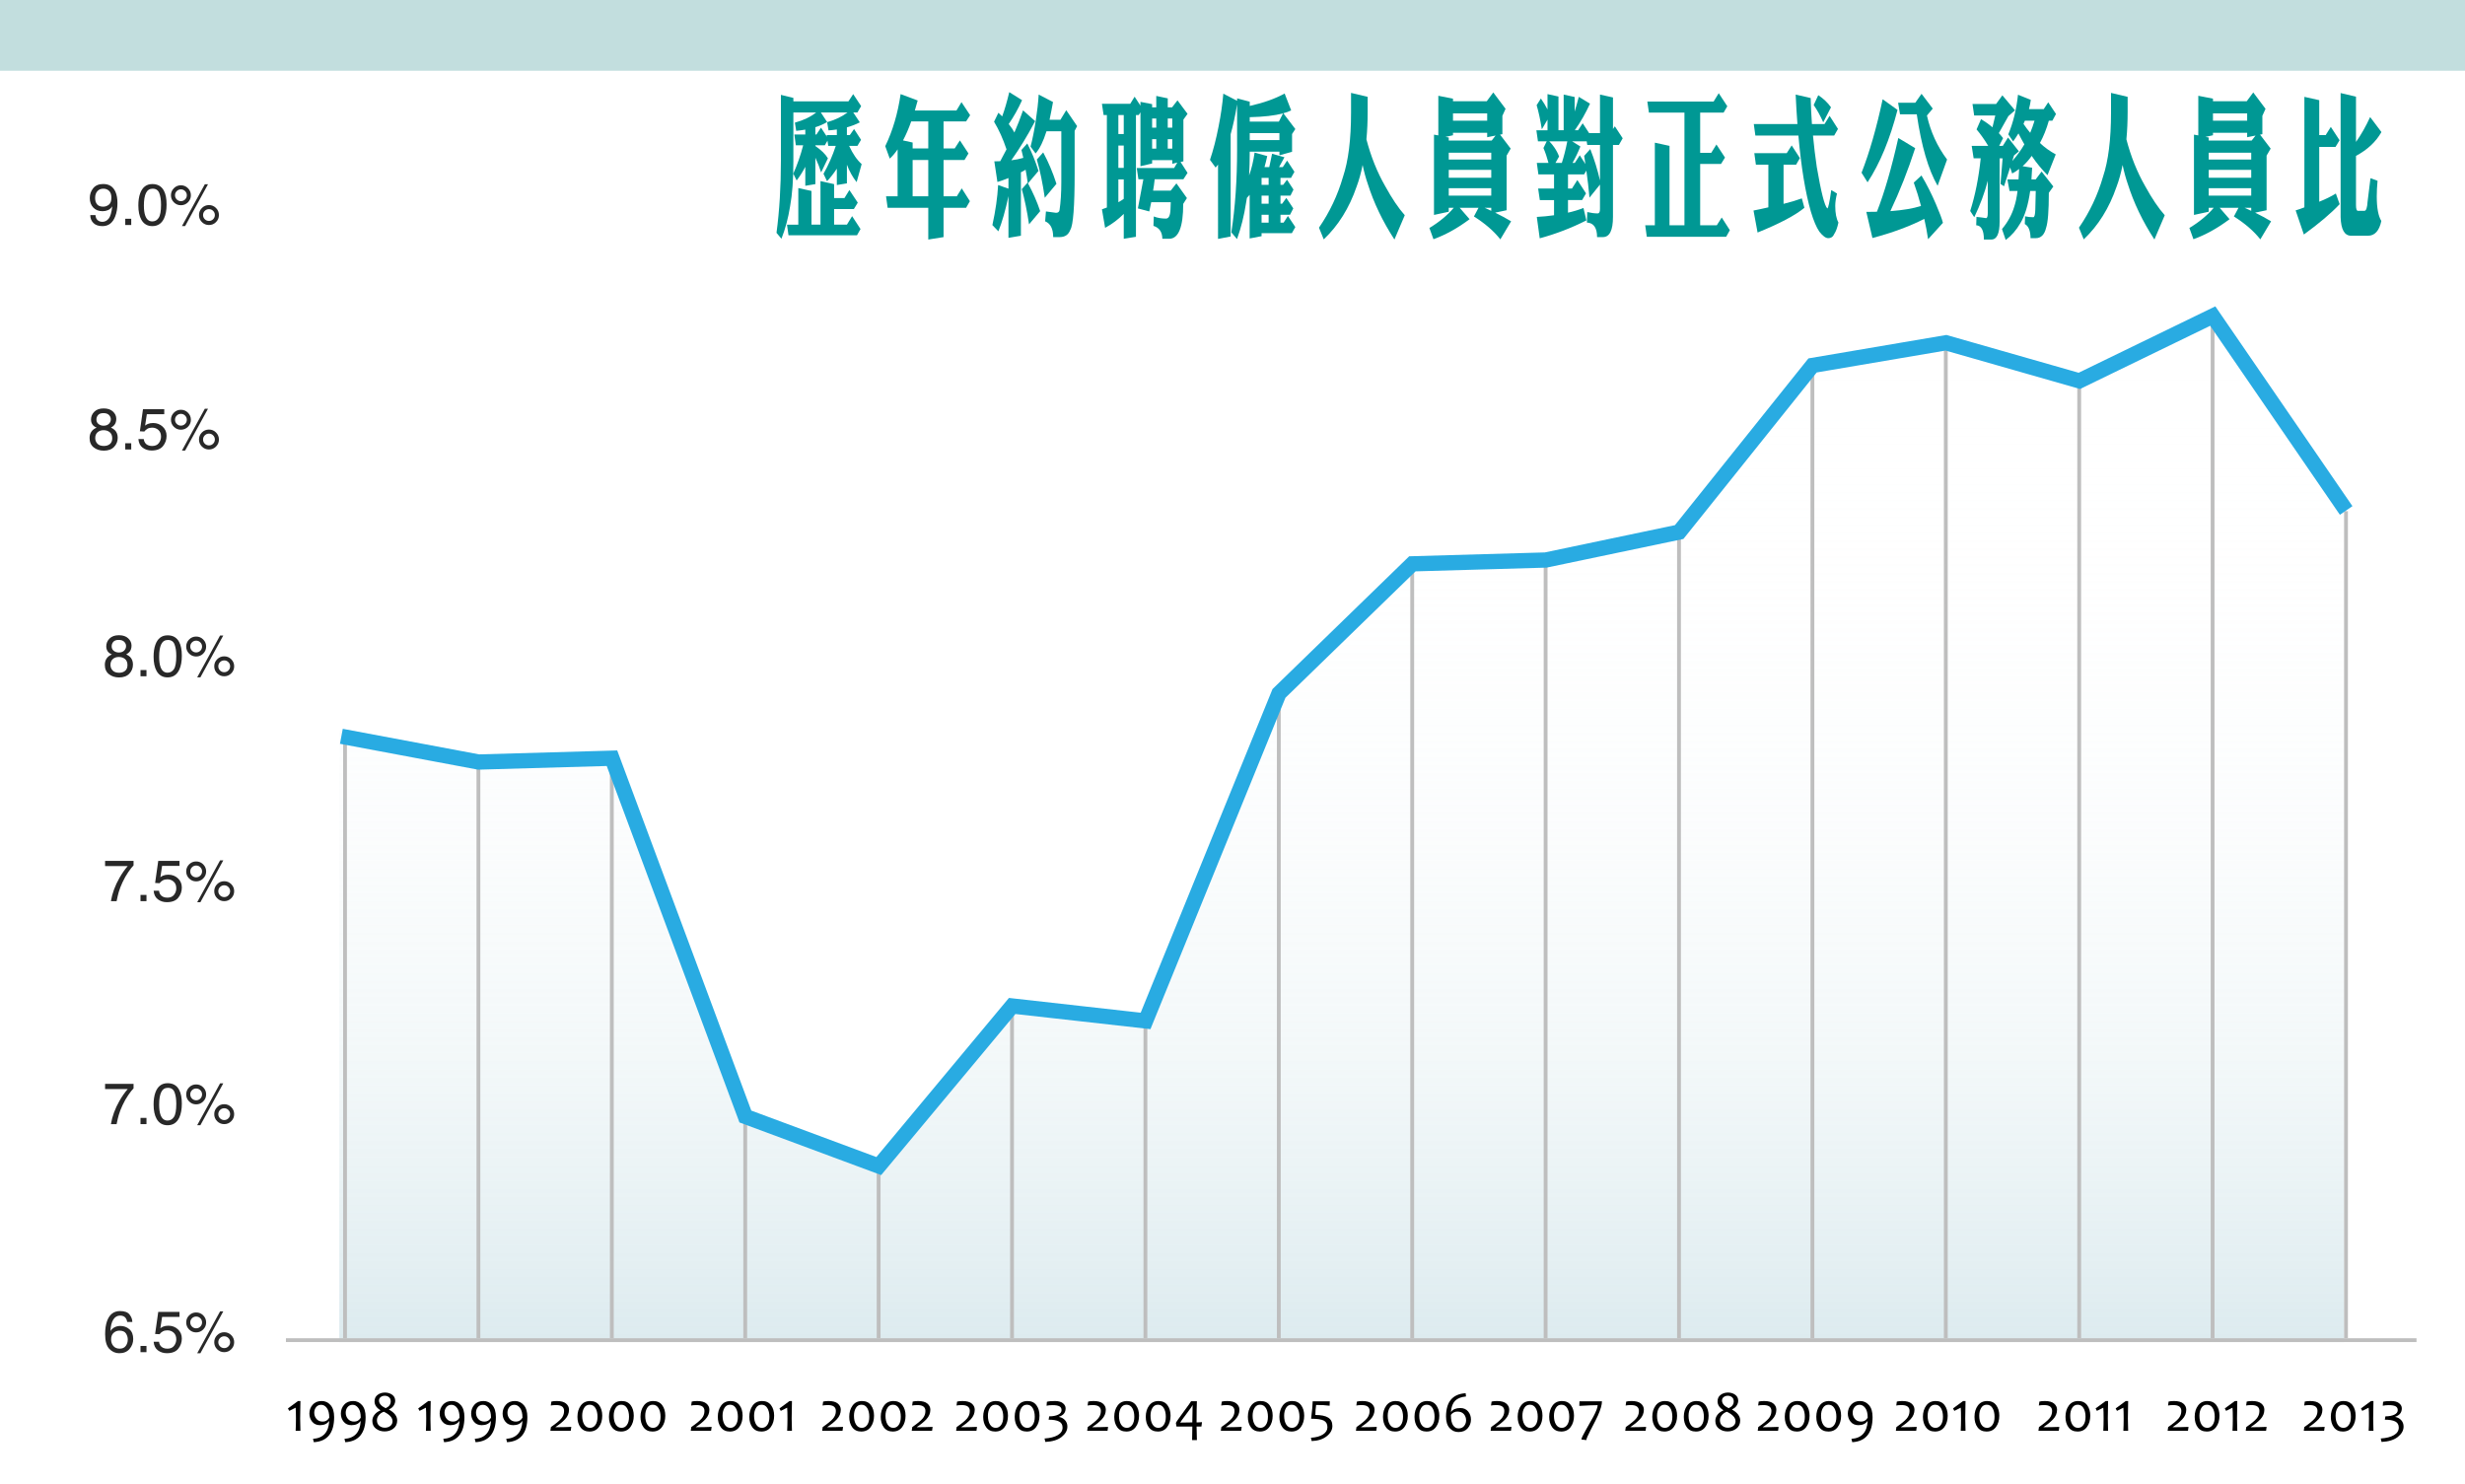 <?xml version="1.0" encoding="UTF-8" standalone="no"?>
<!-- Generator: Adobe Illustrator 16.0.0, SVG Export Plug-In . SVG Version: 6.00 Build 0)  -->

<svg
   xmlns:dc="http://purl.org/dc/elements/1.1/"
   xmlns:cc="http://creativecommons.org/ns#"
   xmlns:rdf="http://www.w3.org/1999/02/22-rdf-syntax-ns#"
   xmlns:svg="http://www.w3.org/2000/svg"
   xmlns="http://www.w3.org/2000/svg"
   xmlns:sodipodi="http://sodipodi.sourceforge.net/DTD/sodipodi-0.dtd"
   xmlns:inkscape="http://www.inkscape.org/namespaces/inkscape"
   version="1.1"
   id="圖層_1"
   x="0px"
   y="0px"
   width="646.745"
   height="389.356"
   viewBox="0 0 646.745 389.356"
   enable-background="new 0 0 667.467 384.345"
   xml:space="preserve"
   inkscape:version="0.48.4 r9939"
   sodipodi:docname="æ­·å¹´ç´èå±äººå¡å°æ­£å¼å¬åäººå¡æ¯.svg"><defs
     id="defs316" /><sodipodi:namedview
     pagecolor="#ffffff"
     bordercolor="#666666"
     borderopacity="1"
     objecttolerance="10"
     gridtolerance="10"
     guidetolerance="10"
     inkscape:pageopacity="0"
     inkscape:pageshadow="2"
     inkscape:window-width="975"
     inkscape:window-height="744"
     id="namedview314"
     showgrid="false"
     showguides="true"
     inkscape:guide-bbox="true"
     fit-margin-top="0"
     fit-margin-left="0"
     fit-margin-right="0"
     fit-margin-bottom="0"
     inkscape:zoom="0.91689929"
     inkscape:cx="289.54515"
     inkscape:cy="248.39863"
     inkscape:window-x="49"
     inkscape:window-y="24"
     inkscape:window-maximized="1"
     inkscape:current-layer="圖層_1"><sodipodi:guide
       orientation="0,1"
       position="303.196,389.356"
       id="guide3295" /><sodipodi:guide
       orientation="1,0"
       position="2.2960212e-06,114.516"
       id="guide3297" /><sodipodi:guide
       orientation="1,0"
       position="646.745,114.516"
       id="guide3299" /></sodipodi:namedview><rect
     style="fill:#ffffff;fill-opacity:1;stroke:none"
     id="rect3301"
     width="646.745"
     height="389.356"
     x="0"
     y="-6.3742373e-06" /><rect
     x="3.8146973e-06"
     y="-6.1988831e-06"
     width="646.745"
     height="18.559"
     id="rect3"
     style="fill:#c2dede" /><g
     id="g5"
     transform="translate(-41.444,6.101)"><g
       id="g7"><path
         d="m 246.333,18.789 3.269,0.796 v 0.916 h 14.441 l 1.252,-1.911 2.087,3.146 -0.974,1.673 h -1.09 l 1.716,2.589 c -1.021,0.531 -2.148,0.969 -3.385,1.313 v 2.031 h 0.765 l 1.113,-1.593 1.831,2.827 -0.95,1.593 h -2.18 c 0.989,2.124 2.087,3.717 3.292,4.778 l -1.321,4.739 c -1.051,-1.327 -1.9,-2.854 -2.55,-4.579 v 4.897 l -2.643,0.438 v -4.301 c -0.773,1.194 -1.631,2.297 -2.573,3.305 l -0.928,-1.951 c 1.299,-2.282 2.372,-4.725 3.223,-7.327 h -1.971 l -0.208,-1.354 -0.695,1.194 h -2.48 v 0.199 c 1.545,1.062 2.643,2.138 3.291,3.226 l -1.784,3.703 c -0.371,-1.221 -0.874,-2.509 -1.507,-3.862 v 6.929 l -2.643,0.438 v -4.979 c -0.681,1.302 -1.438,2.496 -2.272,3.584 l -0.881,-1.792 c 1.051,-2.335 1.916,-4.818 2.597,-7.446 h -1.924 l -0.395,-2.827 h 2.875 v -1.274 c -0.773,0.133 -1.569,0.239 -2.388,0.318 l -0.349,-2.15 c 2.241,-0.61 4.104,-1.499 5.587,-2.668 h -5.98 V 36.23 c 0,4.779 -0.286,8.708 -0.857,11.788 -0.495,3.105 -1.252,5.946 -2.272,8.521 l -1.298,-1.553 c 0.772,-5.761 1.159,-12.106 1.159,-19.035 V 18.789 z m 4.566,24.45 3.454,0.757 v 8.841 h 2.364 V 41.408 l 3.57,0.796 v 3.664 H 263 l 1.299,-2.111 2.202,3.306 -1.021,1.673 h -5.192 v 4.102 h 3.361 l 1.367,-2.23 2.202,3.385 -0.927,1.633 h -17.966 l -0.394,-2.787 h 2.967 v -9.6 z m 5.912,-19.831 1.646,2.509 c -0.928,0.558 -1.955,1.009 -3.083,1.354 v 1.912 h 0.277 l 1.206,-1.792 1.553,2.389 -0.069,-0.438 h 2.666 v -1.474 c -0.711,0.106 -1.438,0.187 -2.18,0.239 l -0.37,-2.15 c 2.133,-0.61 3.917,-1.46 5.354,-2.549 h -7 z"
         id="path9"
         inkscape:connector-curvature="0"
         style="fill:#009894" /><path
         d="m 292.39,22.891 1.321,-2.19 2.271,3.425 -1.066,1.633 h -5.911 v 7.088 h 2.921 l 1.368,-2.11 2.248,3.425 -1.043,1.712 h -5.494 v 9.518 h 3.478 l 1.298,-2.07 2.133,3.361 -0.997,1.735 h -5.911 v 7.687 l -4.01,0.637 v -8.323 h -10.664 l -0.417,-3.026 h 3.037 V 33.085 c -0.665,0.982 -1.353,1.792 -2.063,2.429 l -1.182,-3.265 c 1.947,-4.009 3.291,-8.562 4.033,-13.659 l 4.474,1.673 c -0.247,0.929 -0.494,1.806 -0.741,2.628 h 10.917 z m -11.869,2.867 c -0.68,1.911 -1.398,3.571 -2.155,4.978 l 2.526,0.558 v 1.553 h 4.104 v -7.088 h -4.475 z m 4.474,19.632 v -9.518 h -4.104 v 9.518 h 4.104 z"
         id="path11"
         inkscape:connector-curvature="0"
         style="fill:#009894" /><path
         d="m 306.247,18.072 3.361,2.11 c -1.005,2.23 -2.172,4.314 -3.501,6.252 0.093,0.106 0.178,0.226 0.255,0.358 0.495,0.611 0.904,1.234 1.229,1.872 0.835,-1.912 1.592,-3.85 2.272,-5.814 l 3.176,2.827 c -2.01,3.823 -4.096,7.248 -6.259,10.274 1.144,-0.133 2.193,-0.345 3.152,-0.637 -0.17,-0.743 -0.333,-1.434 -0.487,-2.071 l 1.53,-1.712 c 1.159,2.257 2.141,4.659 2.944,7.207 l -2.759,3.266 c 1.298,2.363 2.364,4.793 3.199,7.288 l -2.921,3.464 c -0.525,-3.504 -1.159,-6.583 -1.901,-9.238 l 1.53,-1.713 0.023,0.04 c -0.171,-1.221 -0.355,-2.362 -0.557,-3.425 -0.417,0.266 -0.827,0.492 -1.229,0.677 V 55.743 L 306.035,56.3 V 45.35 c -0.788,3.743 -1.669,6.822 -2.643,9.238 l -1.576,-1.633 c 0.834,-3.796 1.336,-7.301 1.507,-10.513 l 2.712,0.955 V 40.61 c -1.035,0.425 -2.002,0.771 -2.897,1.035 l -0.812,-5.416 c 0.525,0 1.043,-0.013 1.553,-0.039 0.572,-1.036 1.121,-2.071 1.646,-3.106 -0.912,-2.734 -2.002,-5.15 -3.269,-7.248 l 1.136,-2.349 c 0.34,0.292 0.672,0.61 0.997,0.955 0.652,-1.777 1.27,-3.901 1.858,-6.37 z m 7.719,0.637 3.756,1.951 c -0.294,1.673 -0.596,3.226 -0.904,4.659 h 2.852 l 1.529,-2.509 2.852,4.182 -0.649,1.234 v 11.07 c 0,8.735 -0.379,13.699 -1.136,14.894 -0.463,1.274 -1.391,1.912 -2.781,1.912 h -1.716 c 0,-2.178 -0.703,-3.559 -2.109,-4.142 l 0.209,-2.589 2.643,0.358 c 0.541,0 0.85,-0.239 0.927,-0.717 0.31,-2.044 0.464,-4.513 0.464,-7.407 V 28.346 h -3.895 c -0.819,2.629 -1.77,4.567 -2.852,5.814 l -1.321,-1.792 c 0.525,-2.018 0.981,-4.301 1.368,-6.85 0.369,-2.362 0.624,-4.631 0.763,-6.809 z m 1.182,15.173 c 1.391,2.575 2.55,5.322 3.477,8.243 l -3.06,3.663 c -0.557,-3.823 -1.252,-7.168 -2.086,-10.035 l 1.669,-1.871 z"
         id="path13"
         inkscape:connector-curvature="0"
         style="fill:#009894" /><path
         d="m 337.978,21.139 1.159,-1.872 1.529,2.35 v -0.995 l 3.061,0.597 v 0.837 h 1.089 v -2.987 l 3.014,0.638 v 2.35 h 1.136 l 1.414,-1.832 2.644,3.544 -1.09,1.514 v 10.95 l -0.742,0.16 1.832,2.867 -1.09,1.672 H 344.4 c -0.108,1.035 -0.247,2.031 -0.417,2.987 h 4.613 l 1.507,-1.912 2.758,3.863 -0.974,1.513 c 0,6.106 -1.229,9.159 -3.686,9.159 h -1.785 c -0.031,-1.779 -0.811,-2.907 -2.341,-3.385 l 0.093,-2.469 c 0.927,0.371 1.993,0.558 3.199,0.558 0.726,0 1.12,-0.811 1.182,-2.43 l 0.069,-1.871 h -5.123 c -0.154,0.85 -0.324,1.659 -0.51,2.429 l -2.99,-0.796 c 0.541,-2.814 1.02,-5.362 1.438,-7.646 h -1.299 l -0.44,-2.946 h 9.806 l 0.835,-1.434 -1.321,0.318 v -0.956 h -5.285 v 0.876 l -3.061,0.717 V 23.368 l -0.463,0.717 h -0.719 v 31.938 l -3.199,0.518 v -6.53 c -1.483,1.486 -3.114,2.707 -4.892,3.663 l -0.834,-4.858 c 0.448,-0.159 0.881,-0.318 1.298,-0.478 V 24.085 H 331 l -0.44,-2.946 h 7.418 z m -3.107,7.923 h 1.414 v -4.978 h -1.414 v 4.978 z m 0,8.881 h 1.414 V 32.09 h -1.414 v 5.853 z m 0,9 c 0.51,-0.266 0.981,-0.558 1.414,-0.876 V 40.97 h -1.414 v 5.973 z m 8.856,-19.552 h 1.089 v -2.39 h -1.089 v 2.39 z m 0,5.495 h 1.089 v -2.469 h -1.089 v 2.469 z m 4.102,-7.885 v 2.39 h 1.183 v -2.39 h -1.183 z m 0,5.416 v 2.469 h 1.183 v -2.469 h -1.183 z"
         id="path15"
         inkscape:connector-curvature="0"
         style="fill:#009894" /><path
         d="m 378.494,18.431 1.715,4.42 c -0.603,0.318 -1.29,0.571 -2.062,0.757 l 3.152,4.142 -0.857,1.313 v 4.659 l -3.315,0.918 v -0.957 h -7.789 c 0,2.279 -0.054,4.362 -0.162,6.252 0.649,-1.809 1.128,-3.812 1.438,-6.011 l 3.314,0.925 c -0.216,1.019 -0.456,1.984 -0.718,2.896 h 1.251 l 0.742,-3.504 3.245,0.915 -1.414,2.589 h 0.974 l 1.136,-1.712 1.925,2.946 -0.904,1.593 h -2.759 v 1.832 h 0.695 l 1.021,-1.354 1.691,2.588 -0.788,1.593 h -2.619 v 2.11 h 0.44 l 1.09,-1.513 1.831,2.748 -0.857,1.672 h -2.504 v 2.071 h 0.812 l 1.136,-1.753 1.947,2.907 -0.904,1.593 h -7.951 v 0.797 l -3.129,0.598 V 45.013 c -0.232,0.293 -0.472,0.559 -0.719,0.798 -0.062,0.399 -0.124,0.771 -0.186,1.117 -0.541,3.538 -1.345,6.769 -2.411,9.692 l -1.483,-1.753 c 1.004,-6.543 1.507,-13.751 1.507,-21.623 V 21.258 c -0.495,3 -1.059,5.615 -1.692,7.845 v 26.84 l -3.314,0.638 V 37.073 c -0.217,0.293 -0.426,0.559 -0.626,0.799 l -1.484,-2.036 c 0.866,-2.551 1.615,-5.459 2.249,-8.725 0.603,-3.026 1.02,-5.906 1.252,-8.641 l 3.616,1.871 v -0.637 l 3.314,0.876 v 1.115 c 3.66,-0.822 6.712,-1.911 9.154,-3.264 z m -9.157,6.212 v 1.155 h 7.65 l 1.089,-2.15 c -2.194,0.583 -5.107,0.915 -8.739,0.995 z m 0,4.181 v 1.832 h 7.789 v -1.832 h -7.789 z m 4.961,13.579 v -1.832 h -1.854 v 1.832 h 1.854 z m 0,4.938 v -2.11 h -1.854 v 2.11 h 1.854 z m 0,4.978 v -2.071 h -1.854 v 2.071 h 1.854 z"
         id="path17"
         inkscape:connector-curvature="0"
         style="fill:#009894" /><path
         d="m 398.957,37.187 c -0.417,2.098 -0.95,4.009 -1.599,5.734 -1.917,5.575 -4.784,10.168 -8.601,13.778 l -1.252,-3.066 c 2.812,-4.088 4.914,-8.534 6.306,-13.34 1.406,-4.194 2.109,-9.822 2.109,-16.885 v -5.137 l 4.358,1.035 v 3.982 c 0,2.522 -0.108,4.911 -0.325,7.168 1.175,4.514 2.82,8.615 4.938,12.305 1.746,3.186 3.454,5.722 5.123,7.606 l -2.712,6.371 c -3.091,-4.753 -5.425,-9.623 -7.001,-14.614 -0.509,-1.459 -0.957,-3.105 -1.344,-4.937 z"
         id="path19"
         inkscape:connector-curvature="0"
         style="fill:#009894" /><path
         d="m 435.023,29.223 2.781,3.663 -1.066,1.832 v 14.336 l -3.014,0.637 c 1.469,0.717 2.867,1.474 4.196,2.271 l -2.828,4.738 c -1.685,-2.15 -3.995,-4.155 -6.932,-6.013 l 1.206,-2.271 h -4.938 l 2.596,2.987 c -3.138,2.362 -6.298,4.114 -9.48,5.256 l -1.066,-2.946 c 2.596,-1.566 4.729,-3.332 6.397,-5.297 h -1.321 v 1.036 l -3.871,0.836 V 29.223 l 1.136,0.198 V 19.027 l 3.849,0.757 v 0.677 h 8.854 l 1.716,-2.31 3.222,4.301 -0.834,1.832 v 4.818 l -0.603,0.121 z m -12.355,-0.479 v 0.638 l -1.971,0.438 0.857,0.159 v 0.797 h 11.267 l 1.02,-1.314 -2.202,0.438 v -1.155 h -8.971 z m -1.113,7.009 h 11.15 v -1.792 h -11.15 v 1.792 z m 0,4.778 h 11.15 v -2.07 h -11.15 v 2.07 z m 0,4.699 h 11.15 v -1.951 h -11.15 v 1.951 z m 10.084,-19.671 v -1.911 h -8.971 v 1.911 h 8.971 z m -0.672,22.857 c 0.603,0.267 1.182,0.532 1.738,0.797 v -0.797 h -1.738 z"
         id="path21"
         inkscape:connector-curvature="0"
         style="fill:#009894" /><path
         d="m 451.709,18.709 2.875,0.638 v 3.822 c 0.37,-1.194 0.733,-2.481 1.089,-3.862 l 2.944,1.792 c -1.144,2.496 -2.473,4.818 -3.987,6.969 h 0.857 l 1.206,-1.832 1.692,2.589 h 2.851 V 18.709 l 3.408,0.757 v 8.283 l 0.486,-0.717 2.063,3.146 -0.997,1.752 h -1.553 v 18.876 c 0,3.53 -0.881,5.297 -2.643,5.297 h -1.53 c 0,-2.443 -0.889,-3.718 -2.666,-3.823 l 0.093,-2.748 c 1.021,0.239 1.932,0.358 2.735,0.358 0.402,0 0.603,-0.385 0.603,-1.154 v -6.412 l -2.758,3.425 c -0.217,-2.441 -0.487,-4.805 -0.812,-7.088 l -0.603,0.995 h -4.22 v 3.704 h 1.044 l 1.414,-2.23 2.271,3.505 -1.021,1.752 h -3.709 v 3.305 c 1.438,-0.318 2.79,-0.729 4.057,-1.234 l 0.766,3.266 c -3.941,1.991 -8.021,3.558 -12.24,4.699 l -0.765,-5.615 c 1.576,-0.079 3.083,-0.226 4.521,-0.438 v -3.982 h -3.732 l -0.44,-3.026 h 4.173 v -3.704 h -4.104 l -0.417,-3.026 h 3.06 c -0.386,-1.46 -0.826,-2.761 -1.321,-3.902 l 0.858,-1.752 h -2.295 l -0.418,-2.907 h 2.921 V 25.28 l -1.483,2.548 c -0.417,-2.574 -0.873,-4.685 -1.367,-6.331 l 1.112,-1.753 c 0.68,0.983 1.26,1.938 1.738,2.867 V 18.59 l 2.875,0.637 v 8.841 h 1.367 v -9.359 z m -0.486,17.92 c 0.51,-1.539 0.988,-3.425 1.437,-5.654 h -4.729 c 0.479,0.478 0.928,1.022 1.345,1.633 0.525,0.77 0.935,1.553 1.229,2.35 l -0.95,1.672 h 1.668 z m 6.189,0.318 c -0.093,-0.77 -0.201,-1.486 -0.325,-2.15 l 1.6,-1.792 c 1.066,2.708 1.916,5.456 2.55,8.243 V 31.93 h -3.338 l -0.162,-0.995 -0.023,0.04 h -3.802 l 2.18,1.354 c -0.604,1.514 -1.291,2.947 -2.063,4.301 h 0.603 l 1.298,-1.991 1.482,2.308 z"
         id="path23"
         inkscape:connector-curvature="0"
         style="fill:#009894" /><path
         d="m 475.628,31.333 3.848,0.836 v 20.827 h 3.918 V 23.448 h -9.318 l -0.418,-2.907 h 17.386 l 1.345,-2.19 2.249,3.425 -0.974,1.673 h -6.144 v 10.553 h 2.897 l 1.368,-2.19 2.249,3.425 -1.044,1.673 h -5.471 v 16.088 h 4.358 l 1.298,-2.031 2.133,3.322 -0.974,1.735 h -20.816 l -0.417,-3.026 h 2.526 V 31.333 z"
         id="path25"
         inkscape:connector-curvature="0"
         style="fill:#009894" /><path
         d="m 510.232,34.08 1.298,-2.03 2.156,3.322 -0.997,1.735 h -3.292 V 47.38 c 1.916,-0.478 3.516,-0.955 4.799,-1.434 l 0.672,2.469 c -2.411,1.991 -6.506,4.155 -12.286,6.491 l -1.066,-5.774 c 1.113,-0.212 2.411,-0.49 3.895,-0.836 V 37.107 h -3.269 l -0.417,-3.027 h 8.507 z m 9.921,-7.645 1.321,-2.15 2.202,3.441 -0.996,1.735 h -5.563 c 0.263,2.788 0.595,5.535 0.996,8.243 1.128,6.585 2.048,10.208 2.759,10.872 0.247,0 0.595,-1.606 1.043,-4.819 l 1.507,0.916 c -0.309,1.222 -0.463,2.31 -0.463,3.266 0,1.858 0.277,3.306 0.834,4.341 -0.278,1.327 -0.634,2.31 -1.066,2.946 -0.31,0.771 -0.85,1.155 -1.622,1.155 -0.649,0 -1.423,-0.571 -2.318,-1.712 -0.773,-1.143 -1.507,-2.867 -2.202,-5.178 -1.469,-5.07 -2.565,-11.747 -3.292,-20.03 h -11.289 l -0.417,-3.026 h 11.451 c -0.186,-2.442 -0.34,-5.018 -0.464,-7.726 l 3.941,0.916 c 0.062,2.257 0.169,4.526 0.324,6.81 h 3.314 z m -1.645,-7.567 c 1.391,0.93 2.504,1.991 3.338,3.187 l -2.04,3.942 c -0.727,-1.673 -1.561,-3.187 -2.503,-4.54 l 1.205,-2.589 z"
         id="path27"
         inkscape:connector-curvature="0"
         style="fill:#009894" /><path
         d="m 535.402,19.943 3.895,2.788 c -1.993,7.726 -4.613,14.057 -7.858,18.995 l -1.576,-2.509 c 2.07,-5.282 3.917,-11.707 5.539,-19.274 z m 4.104,10.156 4.428,2.668 c -1.886,5.841 -4.057,11.349 -6.515,16.526 3.261,-0.239 5.942,-0.69 8.044,-1.354 -0.541,-2.07 -1.175,-4.114 -1.9,-6.133 l 2.017,-1.871 c 1.406,2.363 2.674,4.872 3.802,7.526 0.974,2.257 1.584,3.889 1.831,4.897 l -3.895,4.301 c -0.263,-1.806 -0.595,-3.584 -0.996,-5.336 -3.926,1.991 -8.462,3.664 -13.607,5.018 l -1.6,-6.85 c 0.958,0 1.885,-0.013 2.781,-0.039 1.978,-5.044 3.848,-11.495 5.61,-19.353 z m 4.45,-9.24 1.646,-2.35 2.943,3.883 -1.529,1.812 c 0.958,4.274 2.72,8.123 5.285,11.548 l -2.48,6.89 C 547.379,38.42 545.555,32.168 544.35,23.885 h -4.404 l -0.487,-3.026 h 4.497 z"
         id="path29"
         inkscape:connector-curvature="0"
         style="fill:#009894" /><path
         d="m 565.163,21.178 1.646,-2.27 3.315,3.942 -1.739,1.514 -2.503,4.46 c 0.401,0.425 0.772,0.863 1.112,1.313 l -1.02,2.031 h 0.95 l 1.367,-2.19 2.852,3.624 -1.275,1.075 -0.463,1.474 c 1.205,-1.354 2.264,-2.813 3.176,-4.381 -0.557,-0.955 -1.074,-1.911 -1.554,-2.867 -0.433,0.717 -0.896,1.421 -1.391,2.111 l -1.274,-1.872 c 1.282,-3.053 2.132,-6.518 2.55,-10.394 l 3.361,1.354 c -0.108,0.797 -0.271,1.607 -0.487,2.43 h 3.871 l 1.183,-1.792 2.04,3.066 -0.95,1.752 h -0.928 c -0.618,2.177 -1.398,4.129 -2.341,5.854 1.235,1.169 2.619,2.164 4.149,2.987 l -2.156,5.455 c -1.53,-1.539 -2.913,-3.226 -4.149,-5.058 -0.727,1.036 -1.522,1.938 -2.388,2.708 l 2.504,0.398 c -0.047,1.089 -0.108,2.11 -0.186,3.066 h 1.112 l 1.554,-2.07 3.083,3.927 -1.183,1.647 c 0,4.699 -0.239,7.766 -0.719,9.199 -0.433,1.805 -1.337,2.708 -2.712,2.708 h -1.368 c -0.031,-1.965 -0.533,-3.199 -1.507,-3.703 l 0.07,-2.031 c 0.633,0.159 1.352,0.239 2.155,0.239 0.325,0 0.502,-0.704 0.533,-2.111 l 0.116,-4.778 h -1.461 c -0.525,3.69 -1.383,6.504 -2.572,8.442 -1.036,1.805 -2.318,3.278 -3.849,4.42 l -0.974,-2.867 c 1.515,-1.806 2.589,-3.77 3.223,-5.894 0.37,-1.115 0.656,-2.481 0.857,-4.102 h -2.109 l -0.557,-3.026 h 2.921 c 0.077,-0.902 0.131,-1.818 0.162,-2.748 -0.603,0.479 -1.213,0.876 -1.831,1.195 l -0.533,-1.593 -1.6,4.938 -0.927,-0.598 0.556,-6.729 h -0.788 V 52.04 c 0,3.133 -0.719,4.699 -2.155,4.699 h -1.971 c 0,-2.416 -0.672,-3.664 -2.017,-3.743 l 0.069,-2.19 c 0.865,0.08 1.7,0.186 2.504,0.318 0.309,0 0.463,-0.451 0.463,-1.354 v -8.442 c -0.819,3.159 -2.001,6.346 -3.546,9.558 l -1.066,-1.633 c 1.313,-4.115 2.232,-8.722 2.758,-13.818 h -1.854 l -0.51,-3.266 h 4.335 c -1.005,-1.664 -2.024,-3.104 -3.06,-4.318 l 1.182,-2.695 c 1.098,0.661 2.095,1.374 2.991,2.14 l 0.741,-3.09 h -5.54 l -0.44,-3.027 h 6.192 z m 10.084,4.381 h -2.527 c -0.108,0.292 -0.231,0.571 -0.371,0.836 0.588,0.876 1.175,1.66 1.762,2.35 0.432,-1.036 0.811,-2.098 1.136,-3.186 z"
         id="path31"
         inkscape:connector-curvature="0"
         style="fill:#009894" /><path
         d="m 598.353,37.187 c -0.417,2.098 -0.95,4.009 -1.599,5.734 -1.917,5.575 -4.784,10.168 -8.601,13.778 l -1.252,-3.066 c 2.812,-4.088 4.914,-8.534 6.306,-13.34 1.406,-4.194 2.109,-9.822 2.109,-16.885 v -5.137 l 4.358,1.035 v 3.982 c 0,2.522 -0.108,4.911 -0.325,7.168 1.175,4.514 2.82,8.615 4.938,12.305 1.746,3.186 3.454,5.722 5.123,7.606 l -2.712,6.371 c -3.091,-4.753 -5.425,-9.623 -7.001,-14.614 -0.509,-1.459 -0.958,-3.105 -1.344,-4.937 z"
         id="path33"
         inkscape:connector-curvature="0"
         style="fill:#009894" /><path
         d="m 634.419,29.223 2.781,3.663 -1.066,1.832 v 14.336 l -3.014,0.637 c 1.469,0.717 2.867,1.474 4.196,2.271 l -2.828,4.738 c -1.685,-2.15 -3.995,-4.155 -6.932,-6.013 l 1.206,-2.271 h -4.938 l 2.596,2.987 c -3.138,2.362 -6.298,4.114 -9.48,5.256 l -1.066,-2.946 c 2.596,-1.566 4.729,-3.332 6.397,-5.297 h -1.321 v 1.036 l -3.871,0.836 V 29.223 l 1.136,0.198 V 19.027 l 3.849,0.757 v 0.677 h 8.854 l 1.716,-2.31 3.222,4.301 -0.834,1.832 v 4.818 l -0.603,0.121 z m -12.356,-0.479 v 0.638 l -1.971,0.438 0.857,0.159 v 0.797 h 11.267 l 1.02,-1.314 -2.202,0.438 v -1.155 h -8.971 z m -1.113,7.009 h 11.15 v -1.792 h -11.15 v 1.792 z m 0,4.778 h 11.15 v -2.07 h -11.15 v 2.07 z m 0,4.699 h 11.15 v -1.951 h -11.15 v 1.951 z m 10.084,-19.671 v -1.911 h -8.971 v 1.911 h 8.971 z m -0.672,22.857 c 0.603,0.267 1.182,0.532 1.738,0.797 v -0.797 h -1.738 z"
         id="path35"
         inkscape:connector-curvature="0"
         style="fill:#009894" /><path
         d="m 646.051,19.307 3.895,0.876 v 9.159 h 1.692 l 1.345,-2.15 2.295,3.504 -1.066,1.753 h -4.266 v 14.375 c 1.716,-0.689 3.168,-1.406 4.358,-2.15 l 0.997,2.788 c -2.21,2.363 -5.34,5.018 -9.389,7.964 l -2.156,-6.331 c 0.804,-0.239 1.568,-0.504 2.295,-0.797 V 19.307 z m 17.247,5.296 2.968,3.942 c -1.438,2.549 -3.663,4.634 -6.677,6.252 v 12.902 c 0,0.956 0.154,1.461 0.464,1.514 h 1.738 c 0.464,0 0.742,-0.797 0.835,-2.39 l 0.765,-6.172 1.854,0.677 c -0.139,1.487 -0.208,2.854 -0.208,4.102 0,3 0.401,5.15 1.205,6.451 -0.557,2.575 -1.724,3.863 -3.501,3.863 h -4.427 c -1.747,0 -2.666,-1.633 -2.759,-4.898 V 18.311 l 4.033,0.956 v 11.867 c 1.33,-1.859 2.566,-4.035 3.71,-6.531 z"
         id="path37"
         inkscape:connector-curvature="0"
         style="fill:#009894" /></g></g><g
     id="g39"
     transform="translate(-41.444,6.101)"><path
       d="m 75.454,338.802 c 0.473,0.622 0.709,1.264 0.709,1.924 h -1.335 c -0.08,-0.425 -0.208,-0.758 -0.383,-0.998 -0.325,-0.45 -0.817,-0.675 -1.478,-0.675 -0.755,0 -1.354,0.349 -1.8,1.046 -0.445,0.698 -0.692,1.696 -0.742,2.996 0.31,-0.454 0.699,-0.795 1.17,-1.02 0.43,-0.2 0.91,-0.3 1.439,-0.3 0.9,0 1.686,0.287 2.355,0.862 0.669,0.575 1.005,1.433 1.005,2.572 0,0.975 -0.317,1.839 -0.953,2.591 -0.635,0.753 -1.54,1.129 -2.715,1.129 -1.005,0 -1.872,-0.381 -2.602,-1.144 -0.73,-0.763 -1.096,-2.046 -1.096,-3.851 0,-1.335 0.163,-2.468 0.488,-3.397 0.624,-1.78 1.767,-2.67 3.427,-2.67 1.203,10e-4 2.038,0.312 2.511,0.935 z m -1.013,8.212 c 0.353,-0.478 0.529,-1.041 0.529,-1.691 0,-0.55 -0.158,-1.073 -0.473,-1.571 -0.315,-0.497 -0.888,-0.746 -1.718,-0.746 -0.58,0 -1.089,0.192 -1.526,0.578 -0.438,0.385 -0.656,0.965 -0.656,1.739 0,0.681 0.199,1.252 0.597,1.714 0.397,0.463 0.948,0.693 1.653,0.693 0.711,-0.001 1.242,-0.239 1.594,-0.716 z"
       id="path41"
       inkscape:connector-curvature="0"
       style="fill:#282828" /><path
       d="m 78.308,347.018 h 1.567 v 1.635 h -1.567 v -1.635 z"
       id="path43"
       inkscape:connector-curvature="0"
       style="fill:#282828" /><path
       d="m 83.16,345.915 c 0.09,0.77 0.447,1.303 1.072,1.598 0.32,0.149 0.69,0.225 1.11,0.225 0.8,0 1.392,-0.255 1.777,-0.765 0.385,-0.51 0.577,-1.075 0.577,-1.695 0,-0.75 -0.229,-1.33 -0.687,-1.739 -0.457,-0.41 -1.006,-0.615 -1.646,-0.615 -0.465,0 -0.864,0.09 -1.196,0.27 -0.333,0.181 -0.616,0.431 -0.852,0.75 l -1.17,-0.067 0.818,-5.782 h 5.579 v 1.305 h -4.567 l -0.457,2.985 c 0.25,-0.19 0.487,-0.333 0.712,-0.428 0.4,-0.165 0.862,-0.247 1.388,-0.247 0.984,0 1.819,0.317 2.505,0.952 0.685,0.635 1.027,1.439 1.027,2.415 0,1.015 -0.313,1.91 -0.941,2.685 -0.627,0.775 -1.629,1.162 -3.004,1.162 -0.875,0 -1.648,-0.246 -2.32,-0.738 -0.673,-0.492 -1.049,-1.249 -1.129,-2.269 h 1.404 z"
       id="path45"
       inkscape:connector-curvature="0"
       style="fill:#282828" /><path
       d="m 94.762,339.004 c 0.51,0.513 0.766,1.129 0.766,1.849 0,0.72 -0.256,1.335 -0.766,1.845 -0.51,0.511 -1.127,0.766 -1.853,0.766 -0.72,0 -1.335,-0.255 -1.845,-0.766 -0.51,-0.51 -0.765,-1.125 -0.765,-1.845 0,-0.72 0.255,-1.336 0.765,-1.849 0.51,-0.513 1.125,-0.769 1.845,-0.769 0.726,0 1.343,0.256 1.853,0.769 z m -0.754,2.94 c 0.303,-0.303 0.454,-0.667 0.454,-1.092 0,-0.425 -0.151,-0.788 -0.454,-1.091 -0.302,-0.303 -0.668,-0.454 -1.099,-0.454 -0.425,0 -0.788,0.15 -1.091,0.45 -0.303,0.3 -0.454,0.665 -0.454,1.095 0,0.425 0.151,0.789 0.454,1.092 0.303,0.302 0.666,0.453 1.091,0.453 0.431,0 0.797,-0.151 1.099,-0.453 z m 5.179,-3.986 h 0.837 l -6.007,10.979 H 93.18 l 6.007,-10.979 z m 2.932,6.233 c 0.51,0.511 0.765,1.126 0.765,1.848 0,0.721 -0.255,1.337 -0.765,1.848 -0.51,0.511 -1.125,0.766 -1.845,0.766 -0.726,0 -1.343,-0.255 -1.853,-0.766 -0.51,-0.511 -0.765,-1.127 -0.765,-1.848 0,-0.722 0.255,-1.337 0.765,-1.848 0.51,-0.511 1.127,-0.767 1.853,-0.767 0.72,0.001 1.335,0.257 1.845,0.767 z m -0.754,2.942 c 0.303,-0.304 0.454,-0.668 0.454,-1.094 0,-0.427 -0.151,-0.791 -0.454,-1.094 -0.303,-0.304 -0.666,-0.455 -1.091,-0.455 -0.431,0 -0.797,0.151 -1.099,0.455 -0.303,0.303 -0.454,0.667 -0.454,1.094 0,0.426 0.151,0.79 0.454,1.094 0.302,0.303 0.668,0.454 1.099,0.454 0.425,0 0.788,-0.151 1.091,-0.454 z"
       id="path47"
       inkscape:connector-curvature="0"
       style="fill:#282828" /></g><g
     id="g49"
     transform="translate(-41.444,6.101)"><path
       d="m 76.485,278.265 v 1.178 c -0.345,0.335 -0.804,0.917 -1.376,1.747 -0.573,0.83 -1.079,1.725 -1.519,2.685 -0.436,0.936 -0.766,1.788 -0.99,2.558 -0.146,0.495 -0.333,1.293 -0.562,2.393 h -1.492 c 0.34,-2.05 1.09,-4.09 2.249,-6.12 0.686,-1.189 1.405,-2.217 2.16,-3.082 h -5.939 v -1.357 h 7.469 z"
       id="path51"
       inkscape:connector-curvature="0"
       style="fill:#282828" /><path
       d="m 78.308,287.189 h 1.567 v 1.635 h -1.567 v -1.635 z"
       id="path53"
       inkscape:connector-curvature="0"
       style="fill:#282828" /><path
       d="m 88.433,279.802 c 0.479,0.886 0.72,2.098 0.72,3.638 0,1.46 -0.218,2.667 -0.652,3.622 -0.63,1.37 -1.66,2.056 -3.09,2.056 -1.29,0 -2.25,-0.561 -2.88,-1.681 -0.525,-0.935 -0.788,-2.189 -0.788,-3.765 0,-1.22 0.158,-2.268 0.473,-3.143 0.59,-1.63 1.658,-2.444 3.203,-2.444 1.389,0 2.393,0.572 3.014,1.717 z m -1.359,7.155 c 0.415,-0.62 0.623,-1.775 0.623,-3.465 0,-1.22 -0.15,-2.224 -0.451,-3.012 -0.3,-0.787 -0.884,-1.181 -1.75,-1.181 -0.796,0 -1.378,0.374 -1.746,1.121 -0.368,0.747 -0.553,1.849 -0.553,3.304 0,1.095 0.118,1.975 0.354,2.64 0.36,1.015 0.977,1.522 1.848,1.522 0.701,10e-4 1.259,-0.309 1.675,-0.929 z"
       id="path55"
       inkscape:connector-curvature="0"
       style="fill:#282828" /><path
       d="m 94.762,279.176 c 0.51,0.513 0.766,1.129 0.766,1.849 0,0.72 -0.256,1.335 -0.766,1.845 -0.51,0.511 -1.127,0.766 -1.853,0.766 -0.72,0 -1.335,-0.255 -1.845,-0.766 -0.51,-0.51 -0.765,-1.125 -0.765,-1.845 0,-0.72 0.255,-1.336 0.765,-1.849 0.51,-0.513 1.125,-0.769 1.845,-0.769 0.726,0 1.343,0.256 1.853,0.769 z m -0.754,2.94 c 0.303,-0.303 0.454,-0.667 0.454,-1.092 0,-0.425 -0.151,-0.788 -0.454,-1.091 -0.302,-0.303 -0.668,-0.454 -1.099,-0.454 -0.425,0 -0.788,0.15 -1.091,0.45 -0.303,0.3 -0.454,0.665 -0.454,1.095 0,0.425 0.151,0.789 0.454,1.092 0.303,0.302 0.666,0.453 1.091,0.453 0.431,0 0.797,-0.151 1.099,-0.453 z m 5.179,-3.986 h 0.837 l -6.007,10.979 H 93.18 l 6.007,-10.979 z m 2.932,6.233 c 0.51,0.511 0.765,1.126 0.765,1.848 0,0.721 -0.255,1.337 -0.765,1.848 -0.51,0.511 -1.125,0.766 -1.845,0.766 -0.726,0 -1.343,-0.255 -1.853,-0.766 -0.51,-0.511 -0.765,-1.127 -0.765,-1.848 0,-0.722 0.255,-1.337 0.765,-1.848 0.51,-0.511 1.127,-0.767 1.853,-0.767 0.72,10e-4 1.335,0.257 1.845,0.767 z m -0.754,2.942 c 0.303,-0.304 0.454,-0.668 0.454,-1.094 0,-0.427 -0.151,-0.791 -0.454,-1.094 -0.303,-0.304 -0.666,-0.455 -1.091,-0.455 -0.431,0 -0.797,0.151 -1.099,0.455 -0.303,0.303 -0.454,0.667 -0.454,1.094 0,0.426 0.151,0.79 0.454,1.094 0.302,0.303 0.668,0.454 1.099,0.454 0.425,0 0.788,-0.152 1.091,-0.454 z"
       id="path57"
       inkscape:connector-curvature="0"
       style="fill:#282828" /></g><g
     id="g59"
     transform="translate(-41.444,6.101)"><path
       d="m 76.485,219.765 v 1.178 c -0.345,0.335 -0.804,0.917 -1.376,1.747 -0.573,0.83 -1.079,1.725 -1.519,2.685 -0.436,0.936 -0.766,1.788 -0.99,2.558 -0.146,0.495 -0.333,1.293 -0.562,2.393 h -1.492 c 0.34,-2.05 1.09,-4.09 2.249,-6.12 0.686,-1.189 1.405,-2.217 2.16,-3.082 h -5.939 v -1.357 h 7.469 z"
       id="path61"
       inkscape:connector-curvature="0"
       style="fill:#282828" /><path
       d="m 78.308,228.689 h 1.567 v 1.635 h -1.567 v -1.635 z"
       id="path63"
       inkscape:connector-curvature="0"
       style="fill:#282828" /><path
       d="m 83.16,227.587 c 0.09,0.77 0.447,1.303 1.072,1.598 0.32,0.149 0.69,0.225 1.11,0.225 0.8,0 1.392,-0.255 1.777,-0.765 0.385,-0.51 0.577,-1.075 0.577,-1.695 0,-0.75 -0.229,-1.33 -0.687,-1.739 -0.457,-0.41 -1.006,-0.615 -1.646,-0.615 -0.465,0 -0.864,0.09 -1.196,0.27 -0.333,0.181 -0.616,0.431 -0.852,0.75 l -1.17,-0.067 0.818,-5.782 h 5.579 v 1.305 h -4.567 l -0.457,2.985 c 0.25,-0.19 0.487,-0.333 0.712,-0.428 0.4,-0.165 0.862,-0.247 1.388,-0.247 0.984,0 1.819,0.317 2.505,0.952 0.685,0.635 1.027,1.439 1.027,2.415 0,1.015 -0.313,1.91 -0.941,2.685 -0.627,0.775 -1.629,1.162 -3.004,1.162 -0.875,0 -1.648,-0.246 -2.32,-0.738 -0.673,-0.492 -1.049,-1.249 -1.129,-2.269 h 1.404 z"
       id="path65"
       inkscape:connector-curvature="0"
       style="fill:#282828" /><path
       d="m 94.762,220.676 c 0.51,0.513 0.766,1.129 0.766,1.849 0,0.72 -0.256,1.335 -0.766,1.845 -0.51,0.511 -1.127,0.766 -1.853,0.766 -0.72,0 -1.335,-0.255 -1.845,-0.766 -0.51,-0.51 -0.765,-1.125 -0.765,-1.845 0,-0.72 0.255,-1.336 0.765,-1.849 0.51,-0.513 1.125,-0.769 1.845,-0.769 0.726,0 1.343,0.256 1.853,0.769 z m -0.754,2.94 c 0.303,-0.303 0.454,-0.667 0.454,-1.092 0,-0.425 -0.151,-0.788 -0.454,-1.091 -0.302,-0.303 -0.668,-0.454 -1.099,-0.454 -0.425,0 -0.788,0.15 -1.091,0.45 -0.303,0.3 -0.454,0.665 -0.454,1.095 0,0.425 0.151,0.789 0.454,1.092 0.303,0.302 0.666,0.453 1.091,0.453 0.431,0 0.797,-0.151 1.099,-0.453 z m 5.179,-3.986 h 0.837 l -6.007,10.979 H 93.18 l 6.007,-10.979 z m 2.932,6.233 c 0.51,0.511 0.765,1.126 0.765,1.848 0,0.721 -0.255,1.337 -0.765,1.848 -0.51,0.511 -1.125,0.766 -1.845,0.766 -0.726,0 -1.343,-0.255 -1.853,-0.766 -0.51,-0.511 -0.765,-1.127 -0.765,-1.848 0,-0.722 0.255,-1.337 0.765,-1.848 0.51,-0.511 1.127,-0.767 1.853,-0.767 0.72,0.001 1.335,0.257 1.845,0.767 z m -0.754,2.942 c 0.303,-0.304 0.454,-0.668 0.454,-1.094 0,-0.427 -0.151,-0.791 -0.454,-1.094 -0.303,-0.304 -0.666,-0.455 -1.091,-0.455 -0.431,0 -0.797,0.151 -1.099,0.455 -0.303,0.303 -0.454,0.667 -0.454,1.094 0,0.426 0.151,0.79 0.454,1.094 0.302,0.303 0.668,0.454 1.099,0.454 0.425,0 0.788,-0.152 1.091,-0.454 z"
       id="path67"
       inkscape:connector-curvature="0"
       style="fill:#282828" /></g><g
     id="g69"
     transform="translate(-41.444,6.101)"><path
       d="m 69.916,165.039 c -0.396,-0.399 -0.593,-0.919 -0.593,-1.56 0,-0.8 0.289,-1.487 0.869,-2.062 0.579,-0.574 1.4,-0.862 2.464,-0.862 1.029,0 1.836,0.271 2.42,0.813 0.584,0.543 0.877,1.177 0.877,1.901 0,0.67 -0.17,1.213 -0.51,1.628 -0.19,0.234 -0.485,0.465 -0.885,0.689 0.446,0.205 0.798,0.44 1.054,0.705 0.477,0.5 0.716,1.15 0.716,1.95 0,0.944 -0.318,1.746 -0.953,2.403 -0.635,0.657 -1.532,0.986 -2.692,0.986 -1.045,0 -1.929,-0.284 -2.65,-0.852 -0.723,-0.567 -1.084,-1.391 -1.084,-2.471 0,-0.635 0.154,-1.184 0.465,-1.646 0.31,-0.462 0.77,-0.816 1.38,-1.062 -0.376,-0.157 -0.669,-0.344 -0.878,-0.56 z m 4.354,4.857 c 0.412,-0.338 0.618,-0.841 0.618,-1.511 0,-0.695 -0.213,-1.223 -0.638,-1.583 -0.425,-0.359 -0.97,-0.54 -1.635,-0.54 -0.645,0 -1.171,0.184 -1.578,0.552 -0.408,0.367 -0.611,0.876 -0.611,1.526 0,0.56 0.186,1.043 0.559,1.451 0.372,0.407 0.948,0.61 1.729,0.61 0.624,0 1.142,-0.168 1.556,-0.505 z m -0.251,-5.311 c 0.335,-0.333 0.502,-0.73 0.502,-1.191 0,-0.401 -0.16,-0.77 -0.479,-1.105 -0.319,-0.335 -0.806,-0.503 -1.459,-0.503 -0.649,0 -1.118,0.167 -1.407,0.503 -0.29,0.336 -0.435,0.729 -0.435,1.181 0,0.506 0.188,0.901 0.562,1.188 0.374,0.285 0.815,0.429 1.325,0.429 0.593,-0.002 1.057,-0.169 1.391,-0.502 z"
       id="path71"
       inkscape:connector-curvature="0"
       style="fill:#282828" /><path
       d="m 78.308,169.689 h 1.567 v 1.635 h -1.567 v -1.635 z"
       id="path73"
       inkscape:connector-curvature="0"
       style="fill:#282828" /><path
       d="m 88.433,162.302 c 0.479,0.886 0.72,2.098 0.72,3.638 0,1.46 -0.218,2.667 -0.652,3.622 -0.63,1.37 -1.66,2.056 -3.09,2.056 -1.29,0 -2.25,-0.561 -2.88,-1.681 -0.525,-0.935 -0.788,-2.189 -0.788,-3.765 0,-1.22 0.158,-2.268 0.473,-3.143 0.59,-1.63 1.658,-2.444 3.203,-2.444 1.389,0 2.393,0.572 3.014,1.717 z m -1.359,7.155 c 0.415,-0.62 0.623,-1.775 0.623,-3.465 0,-1.22 -0.15,-2.224 -0.451,-3.012 -0.3,-0.787 -0.884,-1.181 -1.75,-1.181 -0.796,0 -1.378,0.374 -1.746,1.121 -0.368,0.747 -0.553,1.849 -0.553,3.304 0,1.095 0.118,1.975 0.354,2.64 0.36,1.015 0.977,1.522 1.848,1.522 0.701,0.001 1.259,-0.309 1.675,-0.929 z"
       id="path75"
       inkscape:connector-curvature="0"
       style="fill:#282828" /><path
       d="m 94.762,161.676 c 0.51,0.513 0.766,1.129 0.766,1.849 0,0.72 -0.256,1.335 -0.766,1.845 -0.51,0.511 -1.127,0.766 -1.853,0.766 -0.72,0 -1.335,-0.255 -1.845,-0.766 -0.51,-0.51 -0.765,-1.125 -0.765,-1.845 0,-0.72 0.255,-1.336 0.765,-1.849 0.51,-0.513 1.125,-0.769 1.845,-0.769 0.726,0 1.343,0.256 1.853,0.769 z m -0.754,2.94 c 0.303,-0.303 0.454,-0.667 0.454,-1.092 0,-0.425 -0.151,-0.788 -0.454,-1.091 -0.302,-0.303 -0.668,-0.454 -1.099,-0.454 -0.425,0 -0.788,0.15 -1.091,0.45 -0.303,0.3 -0.454,0.665 -0.454,1.095 0,0.425 0.151,0.789 0.454,1.092 0.303,0.302 0.666,0.453 1.091,0.453 0.431,0 0.797,-0.151 1.099,-0.453 z m 5.179,-3.986 h 0.837 l -6.007,10.979 H 93.18 l 6.007,-10.979 z m 2.932,6.233 c 0.51,0.511 0.765,1.126 0.765,1.848 0,0.721 -0.255,1.337 -0.765,1.848 -0.51,0.511 -1.125,0.766 -1.845,0.766 -0.726,0 -1.343,-0.255 -1.853,-0.766 -0.51,-0.511 -0.765,-1.127 -0.765,-1.848 0,-0.722 0.255,-1.337 0.765,-1.848 0.51,-0.511 1.127,-0.767 1.853,-0.767 0.72,0.001 1.335,0.257 1.845,0.767 z m -0.754,2.942 c 0.303,-0.304 0.454,-0.668 0.454,-1.094 0,-0.427 -0.151,-0.791 -0.454,-1.094 -0.303,-0.304 -0.666,-0.455 -1.091,-0.455 -0.431,0 -0.797,0.151 -1.099,0.455 -0.303,0.303 -0.454,0.667 -0.454,1.094 0,0.426 0.151,0.79 0.454,1.094 0.302,0.303 0.668,0.454 1.099,0.454 0.425,0 0.788,-0.152 1.091,-0.454 z"
       id="path77"
       inkscape:connector-curvature="0"
       style="fill:#282828" /></g><g
     id="g79"
     transform="translate(-41.444,6.101)"><path
       d="m 66.493,50.327 c 0.04,0.745 0.327,1.26 0.862,1.545 0.275,0.15 0.585,0.226 0.93,0.226 0.646,0 1.195,-0.27 1.65,-0.807 0.455,-0.537 0.777,-1.629 0.967,-3.273 -0.3,0.475 -0.671,0.809 -1.113,1.001 -0.442,0.192 -0.919,0.289 -1.429,0.289 -1.035,0 -1.854,-0.322 -2.456,-0.967 -0.602,-0.645 -0.903,-1.474 -0.903,-2.487 0,-0.974 0.297,-1.83 0.892,-2.569 0.596,-0.739 1.473,-1.109 2.633,-1.109 1.564,0 2.645,0.705 3.24,2.114 0.33,0.774 0.494,1.743 0.494,2.907 0,1.314 -0.197,2.479 -0.592,3.493 -0.655,1.688 -1.766,2.533 -3.33,2.533 -1.05,0 -1.848,-0.275 -2.393,-0.825 -0.545,-0.55 -0.817,-1.24 -0.817,-2.07 h 1.365 z m 3.514,-2.732 c 0.442,-0.353 0.663,-0.968 0.663,-1.846 0,-0.789 -0.198,-1.377 -0.596,-1.764 -0.398,-0.387 -0.904,-0.58 -1.519,-0.58 -0.66,0 -1.184,0.221 -1.571,0.662 -0.388,0.442 -0.581,1.032 -0.581,1.771 0,0.698 0.17,1.254 0.51,1.666 0.34,0.412 0.882,0.617 1.627,0.617 0.535,10e-4 1.024,-0.175 1.467,-0.526 z"
       id="path81"
       inkscape:connector-curvature="0"
       style="fill:#282828" /><path
       d="m 74.308,51.295 h 1.567 v 1.635 h -1.567 v -1.635 z"
       id="path83"
       inkscape:connector-curvature="0"
       style="fill:#282828" /><path
       d="m 84.433,43.907 c 0.479,0.886 0.72,2.098 0.72,3.638 0,1.46 -0.218,2.667 -0.652,3.622 -0.63,1.37 -1.66,2.056 -3.09,2.056 -1.29,0 -2.25,-0.561 -2.88,-1.681 -0.525,-0.935 -0.788,-2.189 -0.788,-3.765 0,-1.22 0.158,-2.268 0.473,-3.143 0.59,-1.63 1.658,-2.444 3.203,-2.444 1.389,0 2.393,0.573 3.014,1.717 z m -1.359,7.155 c 0.415,-0.62 0.623,-1.775 0.623,-3.465 0,-1.22 -0.15,-2.224 -0.451,-3.012 -0.3,-0.787 -0.884,-1.181 -1.75,-1.181 -0.796,0 -1.378,0.374 -1.746,1.121 -0.368,0.747 -0.553,1.849 -0.553,3.304 0,1.095 0.118,1.975 0.354,2.64 0.36,1.015 0.977,1.522 1.848,1.522 0.701,10e-4 1.259,-0.308 1.675,-0.929 z"
       id="path85"
       inkscape:connector-curvature="0"
       style="fill:#282828" /><path
       d="m 90.762,43.281 c 0.51,0.513 0.766,1.129 0.766,1.849 0,0.72 -0.256,1.335 -0.766,1.845 -0.51,0.511 -1.127,0.766 -1.853,0.766 -0.72,0 -1.335,-0.255 -1.845,-0.766 -0.51,-0.51 -0.765,-1.125 -0.765,-1.845 0,-0.72 0.255,-1.336 0.765,-1.849 0.51,-0.513 1.125,-0.769 1.845,-0.769 0.726,10e-4 1.343,0.257 1.853,0.769 z m -0.754,2.941 c 0.303,-0.303 0.454,-0.667 0.454,-1.092 0,-0.425 -0.151,-0.788 -0.454,-1.091 -0.302,-0.303 -0.668,-0.454 -1.099,-0.454 -0.425,0 -0.788,0.15 -1.091,0.45 -0.303,0.3 -0.454,0.665 -0.454,1.095 0,0.425 0.151,0.789 0.454,1.092 0.303,0.302 0.666,0.453 1.091,0.453 0.431,0 0.797,-0.152 1.099,-0.453 z m 5.179,-3.987 h 0.837 L 90.017,53.214 H 89.18 l 6.007,-10.979 z m 2.932,6.234 c 0.51,0.511 0.765,1.126 0.765,1.848 0,0.721 -0.255,1.337 -0.765,1.848 -0.51,0.511 -1.125,0.766 -1.845,0.766 -0.726,0 -1.343,-0.255 -1.853,-0.766 -0.51,-0.511 -0.765,-1.127 -0.765,-1.848 0,-0.722 0.255,-1.337 0.765,-1.848 0.51,-0.511 1.127,-0.767 1.853,-0.767 0.72,0 1.335,0.256 1.845,0.767 z m -0.754,2.941 c 0.303,-0.304 0.454,-0.668 0.454,-1.094 0,-0.427 -0.151,-0.791 -0.454,-1.094 -0.303,-0.304 -0.666,-0.455 -1.091,-0.455 -0.431,0 -0.797,0.151 -1.099,0.455 -0.303,0.303 -0.454,0.667 -0.454,1.094 0,0.426 0.151,0.79 0.454,1.094 0.302,0.303 0.668,0.454 1.099,0.454 0.425,0 0.788,-0.151 1.091,-0.454 z"
       id="path87"
       inkscape:connector-curvature="0"
       style="fill:#282828" /></g><g
     id="g89"
     transform="translate(-41.444,6.101)"><path
       d="m 65.916,105.539 c -0.396,-0.399 -0.593,-0.919 -0.593,-1.56 0,-0.8 0.289,-1.487 0.869,-2.062 0.579,-0.574 1.4,-0.862 2.464,-0.862 1.029,0 1.836,0.271 2.42,0.813 0.584,0.543 0.877,1.177 0.877,1.901 0,0.67 -0.17,1.213 -0.51,1.628 -0.19,0.234 -0.485,0.465 -0.885,0.689 0.446,0.205 0.798,0.44 1.054,0.705 0.477,0.5 0.716,1.15 0.716,1.95 0,0.944 -0.318,1.746 -0.953,2.403 -0.635,0.657 -1.532,0.986 -2.692,0.986 -1.045,0 -1.929,-0.284 -2.65,-0.852 -0.723,-0.567 -1.084,-1.391 -1.084,-2.471 0,-0.635 0.154,-1.184 0.465,-1.646 0.31,-0.462 0.77,-0.816 1.38,-1.062 -0.376,-0.157 -0.669,-0.344 -0.878,-0.56 z m 4.354,4.857 c 0.412,-0.338 0.618,-0.841 0.618,-1.511 0,-0.695 -0.213,-1.223 -0.638,-1.583 -0.425,-0.359 -0.97,-0.54 -1.635,-0.54 -0.645,0 -1.171,0.184 -1.578,0.552 -0.408,0.367 -0.611,0.876 -0.611,1.526 0,0.56 0.186,1.043 0.559,1.451 0.372,0.407 0.948,0.61 1.729,0.61 0.624,0 1.142,-0.168 1.556,-0.505 z m -0.251,-5.311 c 0.335,-0.333 0.502,-0.73 0.502,-1.191 0,-0.401 -0.16,-0.77 -0.479,-1.105 -0.319,-0.335 -0.806,-0.503 -1.459,-0.503 -0.649,0 -1.118,0.167 -1.407,0.503 -0.29,0.336 -0.435,0.729 -0.435,1.181 0,0.506 0.188,0.901 0.562,1.188 0.374,0.285 0.815,0.429 1.325,0.429 0.593,-0.002 1.057,-0.169 1.391,-0.502 z"
       id="path91"
       inkscape:connector-curvature="0"
       style="fill:#282828" /><path
       d="m 74.308,110.189 h 1.567 v 1.635 h -1.567 v -1.635 z"
       id="path93"
       inkscape:connector-curvature="0"
       style="fill:#282828" /><path
       d="m 79.16,109.087 c 0.09,0.77 0.447,1.303 1.072,1.598 0.32,0.149 0.69,0.225 1.11,0.225 0.8,0 1.392,-0.255 1.777,-0.765 0.385,-0.51 0.577,-1.075 0.577,-1.695 0,-0.75 -0.229,-1.33 -0.687,-1.739 -0.457,-0.41 -1.006,-0.615 -1.646,-0.615 -0.465,0 -0.864,0.09 -1.196,0.27 -0.333,0.181 -0.616,0.431 -0.852,0.75 l -1.17,-0.067 0.818,-5.782 h 5.579 v 1.305 h -4.567 l -0.457,2.985 c 0.25,-0.19 0.487,-0.333 0.712,-0.428 0.4,-0.165 0.862,-0.247 1.388,-0.247 0.984,0 1.819,0.317 2.505,0.952 0.685,0.635 1.027,1.439 1.027,2.415 0,1.015 -0.313,1.91 -0.941,2.685 -0.627,0.775 -1.629,1.162 -3.004,1.162 -0.875,0 -1.648,-0.246 -2.32,-0.738 -0.673,-0.492 -1.049,-1.249 -1.129,-2.269 h 1.404 z"
       id="path95"
       inkscape:connector-curvature="0"
       style="fill:#282828" /><path
       d="m 90.762,102.176 c 0.51,0.513 0.766,1.129 0.766,1.849 0,0.72 -0.256,1.335 -0.766,1.845 -0.51,0.511 -1.127,0.766 -1.853,0.766 -0.72,0 -1.335,-0.255 -1.845,-0.766 -0.51,-0.51 -0.765,-1.125 -0.765,-1.845 0,-0.72 0.255,-1.336 0.765,-1.849 0.51,-0.513 1.125,-0.769 1.845,-0.769 0.726,0 1.343,0.256 1.853,0.769 z m -0.754,2.94 c 0.303,-0.303 0.454,-0.667 0.454,-1.092 0,-0.425 -0.151,-0.788 -0.454,-1.091 -0.302,-0.303 -0.668,-0.454 -1.099,-0.454 -0.425,0 -0.788,0.15 -1.091,0.45 -0.303,0.3 -0.454,0.665 -0.454,1.095 0,0.425 0.151,0.789 0.454,1.092 0.303,0.302 0.666,0.453 1.091,0.453 0.431,0 0.797,-0.151 1.099,-0.453 z m 5.179,-3.986 h 0.837 l -6.007,10.979 H 89.18 l 6.007,-10.979 z m 2.932,6.233 c 0.51,0.511 0.765,1.126 0.765,1.848 0,0.721 -0.255,1.337 -0.765,1.848 -0.51,0.511 -1.125,0.766 -1.845,0.766 -0.726,0 -1.343,-0.255 -1.853,-0.766 -0.51,-0.511 -0.765,-1.127 -0.765,-1.848 0,-0.722 0.255,-1.337 0.765,-1.848 0.51,-0.511 1.127,-0.767 1.853,-0.767 0.72,10e-4 1.335,0.257 1.845,0.767 z m -0.754,2.942 c 0.303,-0.304 0.454,-0.668 0.454,-1.094 0,-0.427 -0.151,-0.791 -0.454,-1.094 -0.303,-0.304 -0.666,-0.455 -1.091,-0.455 -0.431,0 -0.797,0.151 -1.099,0.455 -0.303,0.303 -0.454,0.667 -0.454,1.094 0,0.426 0.151,0.79 0.454,1.094 0.302,0.303 0.668,0.454 1.099,0.454 0.425,0 0.788,-0.152 1.091,-0.454 z"
       id="path97"
       inkscape:connector-curvature="0"
       style="fill:#282828" /></g><g
     id="g99"
     transform="translate(-41.444,6.101)"><path
       d="m 120.27,369.292 h -1.258 c 0.054,-1.034 0.081,-2.107 0.081,-3.22 0,-1.289 -0.027,-2.24 -0.081,-2.853 l -1.676,0.838 -0.346,-0.64 2.646,-1.948 h 0.633 c -0.05,1.583 -0.074,3.117 -0.074,4.603 0,1.049 0.025,2.122 0.075,3.22 z"
       id="path101"
       inkscape:connector-curvature="0" /><path
       d="m 129.113,365.675 c 0,4.186 -1.777,6.384 -5.33,6.595 l -0.213,-0.875 c 2.671,-0.182 4.087,-1.728 4.249,-4.639 h -0.074 c -0.489,0.701 -1.271,1.051 -2.345,1.051 -0.867,0 -1.548,-0.3 -2.04,-0.9 -0.492,-0.6 -0.739,-1.314 -0.739,-2.143 0,-0.888 0.283,-1.658 0.85,-2.312 0.567,-0.654 1.361,-0.981 2.386,-0.981 0.901,0 1.67,0.354 2.305,1.062 0.635,0.708 0.951,1.755 0.951,3.142 z m -1.279,0.169 c 0,-1.122 -0.209,-1.966 -0.625,-2.532 -0.417,-0.566 -0.909,-0.85 -1.478,-0.85 -0.573,0 -1.023,0.204 -1.35,0.61 -0.325,0.407 -0.488,0.895 -0.488,1.463 0,0.623 0.195,1.167 0.588,1.633 0.392,0.465 0.938,0.698 1.64,0.698 0.745,0 1.316,-0.341 1.713,-1.022 z"
       id="path103"
       inkscape:connector-curvature="0" /><path
       d="m 137.369,365.675 c 0,4.186 -1.777,6.384 -5.33,6.595 l -0.213,-0.875 c 2.671,-0.182 4.087,-1.728 4.249,-4.639 h -0.074 c -0.489,0.701 -1.271,1.051 -2.345,1.051 -0.867,0 -1.548,-0.3 -2.04,-0.9 -0.492,-0.6 -0.739,-1.314 -0.739,-2.143 0,-0.888 0.283,-1.658 0.85,-2.312 0.567,-0.654 1.361,-0.981 2.386,-0.981 0.901,0 1.67,0.354 2.305,1.062 0.635,0.708 0.951,1.755 0.951,3.142 z m -1.279,0.169 c 0,-1.122 -0.209,-1.966 -0.625,-2.532 -0.417,-0.566 -0.909,-0.85 -1.478,-0.85 -0.573,0 -1.023,0.204 -1.35,0.61 -0.325,0.407 -0.488,0.895 -0.488,1.463 0,0.623 0.195,1.167 0.588,1.633 0.392,0.465 0.938,0.698 1.64,0.698 0.745,0 1.315,-0.341 1.713,-1.022 z"
       id="path105"
       inkscape:connector-curvature="0" /><path
       d="m 145.654,366.572 c 0,0.906 -0.327,1.612 -0.981,2.117 -0.654,0.505 -1.428,0.757 -2.319,0.757 -0.873,0 -1.628,-0.242 -2.265,-0.728 -0.637,-0.486 -0.956,-1.164 -0.956,-2.036 0,-0.574 0.182,-1.102 0.544,-1.585 0.363,-0.482 0.88,-0.866 1.552,-1.15 v -0.081 c -1.01,-0.622 -1.515,-1.392 -1.515,-2.309 0,-0.734 0.27,-1.304 0.809,-1.705 0.539,-0.402 1.182,-0.603 1.927,-0.603 0.725,0 1.354,0.19 1.886,0.573 0.531,0.382 0.797,0.906 0.797,1.573 0,0.456 -0.142,0.892 -0.426,1.309 -0.284,0.416 -0.679,0.728 -1.184,0.934 v 0.081 c 1.42,0.8 2.131,1.75 2.131,2.853 z m -1.22,0.199 c 0,-0.922 -0.76,-1.752 -2.279,-2.492 -0.529,0.182 -0.964,0.477 -1.305,0.886 -0.341,0.409 -0.511,0.854 -0.511,1.334 0,0.633 0.204,1.119 0.614,1.46 0.409,0.341 0.897,0.511 1.466,0.511 0.545,0 1.017,-0.152 1.416,-0.456 0.399,-0.304 0.599,-0.719 0.599,-1.243 z m -0.471,-5.213 c 0,-0.475 -0.153,-0.839 -0.459,-1.092 -0.307,-0.252 -0.673,-0.378 -1.1,-0.378 -0.406,0 -0.762,0.111 -1.065,0.334 -0.304,0.224 -0.456,0.526 -0.456,0.908 0,0.794 0.581,1.468 1.742,2.021 0.893,-0.396 1.338,-0.995 1.338,-1.793 z"
       id="path107"
       inkscape:connector-curvature="0" /></g><g
     id="g109"
     transform="translate(-41.444,6.101)"><path
       d="m 154.45,369.292 h -1.258 c 0.054,-1.034 0.081,-2.107 0.081,-3.22 0,-1.289 -0.027,-2.24 -0.081,-2.853 l -1.676,0.838 -0.346,-0.64 2.646,-1.948 h 0.633 c -0.05,1.583 -0.074,3.117 -0.074,4.603 0.001,1.049 0.025,2.122 0.075,3.22 z"
       id="path111"
       inkscape:connector-curvature="0" /><path
       d="m 163.294,365.675 c 0,4.186 -1.777,6.384 -5.33,6.595 l -0.213,-0.875 c 2.671,-0.182 4.087,-1.728 4.249,-4.639 h -0.074 c -0.489,0.701 -1.271,1.051 -2.345,1.051 -0.867,0 -1.548,-0.3 -2.04,-0.9 -0.492,-0.6 -0.739,-1.314 -0.739,-2.143 0,-0.888 0.283,-1.658 0.85,-2.312 0.567,-0.654 1.361,-0.981 2.386,-0.981 0.901,0 1.67,0.354 2.305,1.062 0.635,0.708 0.951,1.755 0.951,3.142 z m -1.279,0.169 c 0,-1.122 -0.209,-1.966 -0.625,-2.532 -0.417,-0.566 -0.909,-0.85 -1.478,-0.85 -0.573,0 -1.023,0.204 -1.35,0.61 -0.325,0.407 -0.488,0.895 -0.488,1.463 0,0.623 0.195,1.167 0.588,1.633 0.392,0.465 0.938,0.698 1.64,0.698 0.745,0 1.315,-0.341 1.713,-1.022 z"
       id="path113"
       inkscape:connector-curvature="0" /><path
       d="m 171.55,365.675 c 0,4.186 -1.777,6.384 -5.33,6.595 l -0.213,-0.875 c 2.671,-0.182 4.087,-1.728 4.249,-4.639 h -0.074 c -0.489,0.701 -1.271,1.051 -2.345,1.051 -0.867,0 -1.548,-0.3 -2.04,-0.9 -0.492,-0.6 -0.739,-1.314 -0.739,-2.143 0,-0.888 0.283,-1.658 0.85,-2.312 0.567,-0.654 1.361,-0.981 2.386,-0.981 0.901,0 1.67,0.354 2.305,1.062 0.635,0.708 0.951,1.755 0.951,3.142 z m -1.279,0.169 c 0,-1.122 -0.209,-1.966 -0.625,-2.532 -0.417,-0.566 -0.909,-0.85 -1.478,-0.85 -0.573,0 -1.023,0.204 -1.35,0.61 -0.325,0.407 -0.488,0.895 -0.488,1.463 0,0.623 0.195,1.167 0.588,1.633 0.392,0.465 0.938,0.698 1.64,0.698 0.745,0 1.315,-0.341 1.713,-1.022 z"
       id="path115"
       inkscape:connector-curvature="0" /><path
       d="m 179.806,365.675 c 0,4.186 -1.777,6.384 -5.33,6.595 l -0.213,-0.875 c 2.671,-0.182 4.087,-1.728 4.249,-4.639 h -0.074 c -0.489,0.701 -1.271,1.051 -2.345,1.051 -0.867,0 -1.548,-0.3 -2.04,-0.9 -0.492,-0.6 -0.739,-1.314 -0.739,-2.143 0,-0.888 0.283,-1.658 0.85,-2.312 0.567,-0.654 1.361,-0.981 2.386,-0.981 0.901,0 1.67,0.354 2.305,1.062 0.635,0.708 0.951,1.755 0.951,3.142 z m -1.28,0.169 c 0,-1.122 -0.209,-1.966 -0.625,-2.532 -0.417,-0.566 -0.909,-0.85 -1.478,-0.85 -0.573,0 -1.023,0.204 -1.35,0.61 -0.325,0.407 -0.488,0.895 -0.488,1.463 0,0.623 0.195,1.167 0.588,1.633 0.392,0.465 0.938,0.698 1.64,0.698 0.746,0 1.316,-0.341 1.713,-1.022 z"
       id="path117"
       inkscape:connector-curvature="0" /></g><g
     id="g119"
     transform="translate(-41.444,6.101)"><path
       d="m 191.332,368.256 -0.147,1.036 h -5.337 l 0.146,-0.992 c 1.27,-0.873 2.162,-1.602 2.677,-2.188 0.515,-0.586 0.771,-1.261 0.771,-2.025 0,-1.034 -0.691,-1.551 -2.073,-1.551 -0.593,0 -1.063,0.039 -1.411,0.117 l 0.146,-1.036 c 0.363,-0.099 0.839,-0.147 1.427,-0.147 1.088,0 1.894,0.221 2.419,0.662 0.523,0.44 0.786,0.978 0.786,1.609 0,0.941 -0.342,1.774 -1.025,2.5 -0.683,0.726 -1.521,1.406 -2.511,2.044 v 0.059 c 1.392,0 2.77,-0.03 4.132,-0.088 z"
       id="path121"
       inkscape:connector-curvature="0" /><path
       d="m 199.456,365.329 c 0,1.177 -0.292,2.162 -0.875,2.956 -0.583,0.794 -1.407,1.19 -2.471,1.19 -1.019,0 -1.801,-0.362 -2.345,-1.088 -0.544,-0.726 -0.816,-1.649 -0.816,-2.771 0,-1.177 0.292,-2.161 0.875,-2.955 0.583,-0.794 1.407,-1.191 2.471,-1.191 1.02,0 1.801,0.363 2.345,1.088 0.544,0.725 0.816,1.649 0.816,2.771 z m -1.242,0.294 c 0,-0.965 -0.185,-1.739 -0.552,-2.322 -0.367,-0.584 -0.875,-0.87 -1.521,-0.86 -0.623,0 -1.104,0.276 -1.441,0.83 -0.338,0.555 -0.507,1.238 -0.507,2.052 0,0.966 0.184,1.74 0.551,2.323 0.368,0.583 0.875,0.87 1.522,0.859 0.568,0 1.035,-0.254 1.4,-0.764 0.364,-0.51 0.548,-1.216 0.548,-2.118 z"
       id="path123"
       inkscape:connector-curvature="0" /><path
       d="m 207.727,365.329 c 0,1.177 -0.292,2.162 -0.875,2.956 -0.583,0.794 -1.407,1.19 -2.471,1.19 -1.019,0 -1.801,-0.362 -2.345,-1.088 -0.544,-0.726 -0.816,-1.649 -0.816,-2.771 0,-1.177 0.292,-2.161 0.875,-2.955 0.583,-0.794 1.407,-1.191 2.471,-1.191 1.02,0 1.801,0.363 2.345,1.088 0.543,0.725 0.816,1.649 0.816,2.771 z m -1.243,0.294 c 0,-0.965 -0.185,-1.739 -0.552,-2.322 -0.367,-0.584 -0.875,-0.87 -1.521,-0.86 -0.623,0 -1.104,0.276 -1.441,0.83 -0.338,0.555 -0.507,1.238 -0.507,2.052 0,0.966 0.184,1.74 0.551,2.323 0.368,0.583 0.875,0.87 1.522,0.859 0.568,0 1.035,-0.254 1.4,-0.764 0.365,-0.51 0.548,-1.216 0.548,-2.118 z"
       id="path125"
       inkscape:connector-curvature="0" /><path
       d="m 215.997,365.329 c 0,1.177 -0.292,2.162 -0.875,2.956 -0.583,0.794 -1.407,1.19 -2.471,1.19 -1.019,0 -1.801,-0.362 -2.345,-1.088 -0.544,-0.726 -0.816,-1.649 -0.816,-2.771 0,-1.177 0.292,-2.161 0.875,-2.955 0.583,-0.794 1.407,-1.191 2.471,-1.191 1.02,0 1.801,0.363 2.345,1.088 0.544,0.725 0.816,1.649 0.816,2.771 z m -1.242,0.294 c 0,-0.965 -0.185,-1.739 -0.552,-2.322 -0.367,-0.584 -0.875,-0.87 -1.521,-0.86 -0.623,0 -1.104,0.276 -1.441,0.83 -0.338,0.555 -0.507,1.238 -0.507,2.052 0,0.966 0.184,1.74 0.551,2.323 0.368,0.583 0.875,0.87 1.522,0.859 0.568,0 1.035,-0.254 1.4,-0.764 0.364,-0.51 0.548,-1.216 0.548,-2.118 z"
       id="path127"
       inkscape:connector-curvature="0" /></g><g
     id="g129"
     transform="translate(-41.444,6.101)"><path
       d="m 228.161,368.256 -0.147,1.036 h -5.337 l 0.146,-0.992 c 1.27,-0.873 2.162,-1.602 2.677,-2.188 0.515,-0.586 0.771,-1.261 0.771,-2.025 0,-1.034 -0.691,-1.551 -2.073,-1.551 -0.593,0 -1.063,0.039 -1.411,0.117 l 0.146,-1.036 c 0.363,-0.099 0.839,-0.147 1.427,-0.147 1.088,0 1.894,0.221 2.419,0.662 0.523,0.44 0.786,0.978 0.786,1.609 0,0.941 -0.342,1.774 -1.025,2.5 -0.683,0.726 -1.521,1.406 -2.511,2.044 v 0.059 c 1.392,0 2.77,-0.03 4.132,-0.088 z"
       id="path131"
       inkscape:connector-curvature="0" /><path
       d="m 236.285,365.329 c 0,1.177 -0.292,2.162 -0.875,2.956 -0.583,0.794 -1.407,1.19 -2.471,1.19 -1.019,0 -1.801,-0.362 -2.345,-1.088 -0.544,-0.726 -0.816,-1.649 -0.816,-2.771 0,-1.177 0.292,-2.161 0.875,-2.955 0.583,-0.794 1.407,-1.191 2.471,-1.191 1.02,0 1.801,0.363 2.345,1.088 0.544,0.725 0.816,1.649 0.816,2.771 z m -1.242,0.294 c 0,-0.965 -0.185,-1.739 -0.552,-2.322 -0.367,-0.584 -0.875,-0.87 -1.521,-0.86 -0.623,0 -1.104,0.276 -1.441,0.83 -0.338,0.555 -0.507,1.238 -0.507,2.052 0,0.966 0.184,1.74 0.551,2.323 0.368,0.583 0.875,0.87 1.522,0.859 0.568,0 1.035,-0.254 1.4,-0.764 0.364,-0.51 0.548,-1.216 0.548,-2.118 z"
       id="path133"
       inkscape:connector-curvature="0" /><path
       d="m 244.556,365.329 c 0,1.177 -0.292,2.162 -0.875,2.956 -0.583,0.794 -1.407,1.19 -2.471,1.19 -1.019,0 -1.801,-0.362 -2.345,-1.088 -0.544,-0.726 -0.816,-1.649 -0.816,-2.771 0,-1.177 0.292,-2.161 0.875,-2.955 0.583,-0.794 1.407,-1.191 2.471,-1.191 1.02,0 1.801,0.363 2.345,1.088 0.543,0.725 0.816,1.649 0.816,2.771 z m -1.243,0.294 c 0,-0.965 -0.185,-1.739 -0.552,-2.322 -0.367,-0.584 -0.875,-0.87 -1.521,-0.86 -0.623,0 -1.104,0.276 -1.441,0.83 -0.338,0.555 -0.507,1.238 -0.507,2.052 0,0.966 0.184,1.74 0.551,2.323 0.368,0.583 0.875,0.87 1.522,0.859 0.568,0 1.035,-0.254 1.4,-0.764 0.365,-0.51 0.548,-1.216 0.548,-2.118 z"
       id="path135"
       inkscape:connector-curvature="0" /><path
       d="m 249.231,369.292 h -1.258 c 0.054,-1.034 0.081,-2.107 0.081,-3.22 0,-1.289 -0.027,-2.24 -0.081,-2.853 l -1.676,0.838 -0.346,-0.64 2.646,-1.948 h 0.633 c -0.05,1.583 -0.074,3.117 -0.074,4.603 0.001,1.049 0.026,2.122 0.075,3.22 z"
       id="path137"
       inkscape:connector-curvature="0" /></g><g
     id="g139"
     transform="translate(-41.444,6.101)"><path
       d="m 262.64,368.256 -0.147,1.036 h -5.337 l 0.146,-0.992 c 1.27,-0.873 2.162,-1.602 2.677,-2.188 0.515,-0.586 0.771,-1.261 0.771,-2.025 0,-1.034 -0.691,-1.551 -2.073,-1.551 -0.593,0 -1.063,0.039 -1.411,0.117 l 0.146,-1.036 c 0.363,-0.099 0.839,-0.147 1.427,-0.147 1.088,0 1.894,0.221 2.419,0.662 0.523,0.44 0.786,0.978 0.786,1.609 0,0.941 -0.342,1.774 -1.025,2.5 -0.683,0.726 -1.521,1.406 -2.511,2.044 v 0.059 c 1.391,0 2.769,-0.03 4.132,-0.088 z"
       id="path141"
       inkscape:connector-curvature="0" /><path
       d="m 270.764,365.329 c 0,1.177 -0.292,2.162 -0.875,2.956 -0.583,0.794 -1.407,1.19 -2.471,1.19 -1.019,0 -1.801,-0.362 -2.345,-1.088 -0.544,-0.726 -0.816,-1.649 -0.816,-2.771 0,-1.177 0.292,-2.161 0.875,-2.955 0.583,-0.794 1.407,-1.191 2.471,-1.191 1.02,0 1.801,0.363 2.345,1.088 0.543,0.725 0.816,1.649 0.816,2.771 z m -1.243,0.294 c 0,-0.965 -0.185,-1.739 -0.552,-2.322 -0.367,-0.584 -0.875,-0.87 -1.521,-0.86 -0.623,0 -1.104,0.276 -1.441,0.83 -0.338,0.555 -0.507,1.238 -0.507,2.052 0,0.966 0.184,1.74 0.551,2.323 0.368,0.583 0.875,0.87 1.522,0.859 0.568,0 1.035,-0.254 1.4,-0.764 0.365,-0.51 0.548,-1.216 0.548,-2.118 z"
       id="path143"
       inkscape:connector-curvature="0" /><path
       d="m 279.034,365.329 c 0,1.177 -0.292,2.162 -0.875,2.956 -0.583,0.794 -1.407,1.19 -2.471,1.19 -1.019,0 -1.801,-0.362 -2.345,-1.088 -0.544,-0.726 -0.816,-1.649 -0.816,-2.771 0,-1.177 0.292,-2.161 0.875,-2.955 0.583,-0.794 1.407,-1.191 2.471,-1.191 1.02,0 1.801,0.363 2.345,1.088 0.544,0.725 0.816,1.649 0.816,2.771 z m -1.242,0.294 c 0,-0.965 -0.185,-1.739 -0.552,-2.322 -0.367,-0.584 -0.875,-0.87 -1.521,-0.86 -0.623,0 -1.104,0.276 -1.441,0.83 -0.338,0.555 -0.507,1.238 -0.507,2.052 0,0.966 0.184,1.74 0.551,2.323 0.368,0.583 0.875,0.87 1.522,0.859 0.568,0 1.035,-0.254 1.4,-0.764 0.364,-0.51 0.548,-1.216 0.548,-2.118 z"
       id="path145"
       inkscape:connector-curvature="0" /><path
       d="m 286.136,368.256 -0.147,1.036 h -5.337 l 0.146,-0.992 c 1.27,-0.873 2.162,-1.602 2.677,-2.188 0.515,-0.586 0.771,-1.261 0.771,-2.025 0,-1.034 -0.691,-1.551 -2.073,-1.551 -0.593,0 -1.063,0.039 -1.411,0.117 l 0.146,-1.036 c 0.363,-0.099 0.839,-0.147 1.427,-0.147 1.088,0 1.894,0.221 2.419,0.662 0.523,0.44 0.786,0.978 0.786,1.609 0,0.941 -0.342,1.774 -1.025,2.5 -0.683,0.726 -1.521,1.406 -2.511,2.044 v 0.059 c 1.392,0 2.769,-0.03 4.132,-0.088 z"
       id="path147"
       inkscape:connector-curvature="0" /></g><g
     id="g149"
     transform="translate(-41.444,6.101)"><path
       d="m 297.784,368.256 -0.147,1.036 H 292.3 l 0.146,-0.992 c 1.27,-0.873 2.162,-1.602 2.677,-2.188 0.515,-0.586 0.771,-1.261 0.771,-2.025 0,-1.034 -0.691,-1.551 -2.073,-1.551 -0.593,0 -1.063,0.039 -1.411,0.117 l 0.146,-1.036 c 0.363,-0.099 0.839,-0.147 1.427,-0.147 1.088,0 1.894,0.221 2.419,0.662 0.523,0.44 0.786,0.978 0.786,1.609 0,0.941 -0.342,1.774 -1.025,2.5 -0.683,0.726 -1.521,1.406 -2.511,2.044 v 0.059 c 1.392,0 2.77,-0.03 4.132,-0.088 z"
       id="path151"
       inkscape:connector-curvature="0" /><path
       d="m 305.908,365.329 c 0,1.177 -0.292,2.162 -0.875,2.956 -0.583,0.794 -1.407,1.19 -2.471,1.19 -1.019,0 -1.801,-0.362 -2.345,-1.088 -0.544,-0.726 -0.816,-1.649 -0.816,-2.771 0,-1.177 0.292,-2.161 0.875,-2.955 0.583,-0.794 1.407,-1.191 2.471,-1.191 1.02,0 1.801,0.363 2.345,1.088 0.544,0.725 0.816,1.649 0.816,2.771 z m -1.242,0.294 c 0,-0.965 -0.185,-1.739 -0.552,-2.322 -0.367,-0.584 -0.875,-0.87 -1.521,-0.86 -0.623,0 -1.104,0.276 -1.441,0.83 -0.338,0.555 -0.507,1.238 -0.507,2.052 0,0.966 0.184,1.74 0.551,2.323 0.368,0.583 0.875,0.87 1.522,0.859 0.568,0 1.035,-0.254 1.4,-0.764 0.364,-0.51 0.548,-1.216 0.548,-2.118 z"
       id="path153"
       inkscape:connector-curvature="0" /><path
       d="m 314.179,365.329 c 0,1.177 -0.292,2.162 -0.875,2.956 -0.583,0.794 -1.407,1.19 -2.471,1.19 -1.019,0 -1.801,-0.362 -2.345,-1.088 -0.544,-0.726 -0.816,-1.649 -0.816,-2.771 0,-1.177 0.292,-2.161 0.875,-2.955 0.583,-0.794 1.407,-1.191 2.471,-1.191 1.02,0 1.801,0.363 2.345,1.088 0.543,0.725 0.816,1.649 0.816,2.771 z m -1.242,0.294 c 0,-0.965 -0.185,-1.739 -0.552,-2.322 -0.367,-0.584 -0.875,-0.87 -1.521,-0.86 -0.623,0 -1.104,0.276 -1.441,0.83 -0.338,0.555 -0.507,1.238 -0.507,2.052 0,0.966 0.184,1.74 0.551,2.323 0.368,0.583 0.875,0.87 1.522,0.859 0.568,0 1.035,-0.254 1.4,-0.764 0.364,-0.51 0.548,-1.216 0.548,-2.118 z"
       id="path155"
       inkscape:connector-curvature="0" /><path
       d="m 321.493,368.182 c 0,0.995 -0.496,1.891 -1.488,2.688 -0.993,0.796 -2.423,1.241 -4.29,1.334 l -0.213,-0.904 c 1.484,-0.098 2.644,-0.395 3.477,-0.89 0.834,-0.495 1.25,-1.151 1.25,-1.97 0,-0.76 -0.311,-1.295 -0.934,-1.606 -0.622,-0.312 -1.529,-0.467 -2.72,-0.467 l 0.146,-0.875 c 0.946,0 1.723,-0.145 2.331,-0.434 0.607,-0.289 0.911,-0.687 0.911,-1.191 0,-0.476 -0.19,-0.813 -0.573,-1.015 -0.382,-0.2 -0.976,-0.301 -1.779,-0.301 -0.603,0 -1.13,0.051 -1.58,0.154 l 0.088,-1.037 c 0.451,-0.132 1.159,-0.198 2.125,-0.198 0.892,0 1.579,0.19 2.062,0.569 0.483,0.38 0.725,0.832 0.725,1.356 0,1.079 -0.566,1.807 -1.698,2.184 v 0.074 c 0.622,0.117 1.138,0.401 1.548,0.853 0.408,0.451 0.612,1.01 0.612,1.676 z"
       id="path157"
       inkscape:connector-curvature="0" /></g><g
     id="g159"
     transform="translate(-41.444,6.101)"><path
       d="m 332.173,368.256 -0.147,1.036 h -5.337 l 0.146,-0.992 c 1.27,-0.873 2.162,-1.602 2.677,-2.188 0.515,-0.586 0.771,-1.261 0.771,-2.025 0,-1.034 -0.691,-1.551 -2.073,-1.551 -0.593,0 -1.063,0.039 -1.411,0.117 l 0.146,-1.036 c 0.363,-0.099 0.839,-0.147 1.427,-0.147 1.088,0 1.894,0.221 2.419,0.662 0.523,0.44 0.786,0.978 0.786,1.609 0,0.941 -0.342,1.774 -1.025,2.5 -0.683,0.726 -1.521,1.406 -2.511,2.044 v 0.059 c 1.392,0 2.77,-0.03 4.132,-0.088 z"
       id="path161"
       inkscape:connector-curvature="0" /><path
       d="m 340.297,365.329 c 0,1.177 -0.292,2.162 -0.875,2.956 -0.583,0.794 -1.407,1.19 -2.471,1.19 -1.019,0 -1.801,-0.362 -2.345,-1.088 -0.544,-0.726 -0.816,-1.649 -0.816,-2.771 0,-1.177 0.292,-2.161 0.875,-2.955 0.583,-0.794 1.407,-1.191 2.471,-1.191 1.02,0 1.801,0.363 2.345,1.088 0.543,0.725 0.816,1.649 0.816,2.771 z m -1.242,0.294 c 0,-0.965 -0.185,-1.739 -0.552,-2.322 -0.367,-0.584 -0.875,-0.87 -1.521,-0.86 -0.623,0 -1.104,0.276 -1.441,0.83 -0.338,0.555 -0.507,1.238 -0.507,2.052 0,0.966 0.184,1.74 0.551,2.323 0.368,0.583 0.875,0.87 1.522,0.859 0.568,0 1.035,-0.254 1.4,-0.764 0.364,-0.51 0.548,-1.216 0.548,-2.118 z"
       id="path163"
       inkscape:connector-curvature="0" /><path
       d="m 348.567,365.329 c 0,1.177 -0.292,2.162 -0.875,2.956 -0.583,0.794 -1.407,1.19 -2.471,1.19 -1.019,0 -1.801,-0.362 -2.345,-1.088 -0.544,-0.726 -0.816,-1.649 -0.816,-2.771 0,-1.177 0.292,-2.161 0.875,-2.955 0.583,-0.794 1.407,-1.191 2.471,-1.191 1.02,0 1.801,0.363 2.345,1.088 0.544,0.725 0.816,1.649 0.816,2.771 z m -1.242,0.294 c 0,-0.965 -0.185,-1.739 -0.552,-2.322 -0.367,-0.584 -0.875,-0.87 -1.521,-0.86 -0.623,0 -1.104,0.276 -1.441,0.83 -0.338,0.555 -0.507,1.238 -0.507,2.052 0,0.966 0.184,1.74 0.551,2.323 0.368,0.583 0.875,0.87 1.522,0.859 0.568,0 1.035,-0.254 1.4,-0.764 0.365,-0.51 0.548,-1.216 0.548,-2.118 z"
       id="path165"
       inkscape:connector-curvature="0" /><path
       d="m 356.815,367.006 -0.154,1.154 h -1.271 c 0,0.911 0.029,2.098 0.088,3.558 h -1.257 c 0.039,-1.265 0.059,-2.45 0.059,-3.558 h -4.161 l -0.154,-0.927 c 0,-0.127 0.664,-1.091 1.992,-2.889 1.328,-1.799 1.99,-2.735 1.985,-2.809 h 1.536 c -0.059,1.107 -0.088,2.958 -0.088,5.551 0.445,10e-4 0.921,-0.026 1.425,-0.08 z m -2.462,-4.426 h -0.059 c 0,0.132 -0.527,0.895 -1.581,2.286 -1.054,1.391 -1.58,2.127 -1.58,2.206 v 0.059 c 0.862,0 1.909,-0.018 3.139,-0.052 0.009,-1.519 0.037,-3.018 0.081,-4.499 z"
       id="path167"
       inkscape:connector-curvature="0" /></g><g
     id="g169"
     transform="translate(-41.444,6.101)"><path
       d="m 367.233,368.256 -0.147,1.036 h -5.337 l 0.146,-0.992 c 1.27,-0.873 2.162,-1.602 2.677,-2.188 0.515,-0.586 0.771,-1.261 0.771,-2.025 0,-1.034 -0.691,-1.551 -2.073,-1.551 -0.593,0 -1.063,0.039 -1.411,0.117 l 0.146,-1.036 c 0.363,-0.099 0.839,-0.147 1.427,-0.147 1.088,0 1.894,0.221 2.419,0.662 0.523,0.44 0.786,0.978 0.786,1.609 0,0.941 -0.342,1.774 -1.025,2.5 -0.683,0.726 -1.521,1.406 -2.511,2.044 v 0.059 c 1.392,0 2.77,-0.03 4.132,-0.088 z"
       id="path171"
       inkscape:connector-curvature="0" /><path
       d="m 375.357,365.329 c 0,1.177 -0.292,2.162 -0.875,2.956 -0.583,0.794 -1.407,1.19 -2.471,1.19 -1.019,0 -1.801,-0.362 -2.345,-1.088 -0.544,-0.726 -0.816,-1.649 -0.816,-2.771 0,-1.177 0.292,-2.161 0.875,-2.955 0.583,-0.794 1.407,-1.191 2.471,-1.191 1.02,0 1.801,0.363 2.345,1.088 0.544,0.725 0.816,1.649 0.816,2.771 z m -1.242,0.294 c 0,-0.965 -0.185,-1.739 -0.552,-2.322 -0.367,-0.584 -0.875,-0.87 -1.521,-0.86 -0.623,0 -1.104,0.276 -1.441,0.83 -0.338,0.555 -0.507,1.238 -0.507,2.052 0,0.966 0.184,1.74 0.551,2.323 0.368,0.583 0.875,0.87 1.522,0.859 0.568,0 1.035,-0.254 1.4,-0.764 0.365,-0.51 0.548,-1.216 0.548,-2.118 z"
       id="path173"
       inkscape:connector-curvature="0" /><path
       d="m 383.628,365.329 c 0,1.177 -0.292,2.162 -0.875,2.956 -0.583,0.794 -1.407,1.19 -2.471,1.19 -1.019,0 -1.801,-0.362 -2.345,-1.088 -0.544,-0.726 -0.816,-1.649 -0.816,-2.771 0,-1.177 0.292,-2.161 0.875,-2.955 0.583,-0.794 1.407,-1.191 2.471,-1.191 1.02,0 1.801,0.363 2.345,1.088 0.543,0.725 0.816,1.649 0.816,2.771 z m -1.242,0.294 c 0,-0.965 -0.185,-1.739 -0.552,-2.322 -0.367,-0.584 -0.875,-0.87 -1.521,-0.86 -0.623,0 -1.104,0.276 -1.441,0.83 -0.338,0.555 -0.507,1.238 -0.507,2.052 0,0.966 0.184,1.74 0.551,2.323 0.368,0.583 0.875,0.87 1.522,0.859 0.568,0 1.035,-0.254 1.4,-0.764 0.364,-0.51 0.548,-1.216 0.548,-2.118 z"
       id="path175"
       inkscape:connector-curvature="0" /><path
       d="m 391.023,368.013 c 0,1.01 -0.492,1.906 -1.478,2.69 -0.986,0.784 -2.302,1.208 -3.948,1.272 l -0.206,-0.868 c 1.354,-0.083 2.413,-0.374 3.18,-0.874 0.768,-0.5 1.15,-1.13 1.15,-1.89 0,-0.823 -0.311,-1.4 -0.934,-1.731 -0.622,-0.331 -1.737,-0.496 -3.345,-0.496 0.274,-2.235 0.412,-3.762 0.412,-4.58 h 4.491 l -0.044,1.169 c -1,-0.138 -2.181,-0.206 -3.543,-0.206 -0.133,0.937 -0.199,1.813 -0.199,2.632 1.51,0 2.631,0.229 3.363,0.688 0.735,0.457 1.101,1.189 1.101,2.194 z"
       id="path177"
       inkscape:connector-curvature="0" /></g><g
     id="g179"
     transform="translate(-41.444,6.101)"><path
       d="m 402.682,368.256 -0.147,1.036 h -5.337 l 0.146,-0.992 c 1.27,-0.873 2.162,-1.602 2.677,-2.188 0.515,-0.586 0.771,-1.261 0.771,-2.025 0,-1.034 -0.691,-1.551 -2.073,-1.551 -0.593,0 -1.063,0.039 -1.411,0.117 l 0.146,-1.036 c 0.363,-0.099 0.839,-0.147 1.427,-0.147 1.088,0 1.894,0.221 2.419,0.662 0.523,0.44 0.786,0.978 0.786,1.609 0,0.941 -0.342,1.774 -1.025,2.5 -0.683,0.726 -1.521,1.406 -2.511,2.044 v 0.059 c 1.391,0 2.769,-0.03 4.132,-0.088 z"
       id="path181"
       inkscape:connector-curvature="0" /><path
       d="m 410.806,365.329 c 0,1.177 -0.292,2.162 -0.875,2.956 -0.583,0.794 -1.407,1.19 -2.471,1.19 -1.019,0 -1.801,-0.362 -2.345,-1.088 -0.544,-0.726 -0.816,-1.649 -0.816,-2.771 0,-1.177 0.292,-2.161 0.875,-2.955 0.583,-0.794 1.407,-1.191 2.471,-1.191 1.02,0 1.801,0.363 2.345,1.088 0.543,0.725 0.816,1.649 0.816,2.771 z m -1.243,0.294 c 0,-0.965 -0.185,-1.739 -0.552,-2.322 -0.367,-0.584 -0.875,-0.87 -1.521,-0.86 -0.623,0 -1.104,0.276 -1.441,0.83 -0.338,0.555 -0.507,1.238 -0.507,2.052 0,0.966 0.184,1.74 0.551,2.323 0.368,0.583 0.875,0.87 1.522,0.859 0.568,0 1.035,-0.254 1.4,-0.764 0.365,-0.51 0.548,-1.216 0.548,-2.118 z"
       id="path183"
       inkscape:connector-curvature="0" /><path
       d="m 419.076,365.329 c 0,1.177 -0.292,2.162 -0.875,2.956 -0.583,0.794 -1.407,1.19 -2.471,1.19 -1.019,0 -1.801,-0.362 -2.345,-1.088 -0.544,-0.726 -0.816,-1.649 -0.816,-2.771 0,-1.177 0.292,-2.161 0.875,-2.955 0.583,-0.794 1.407,-1.191 2.471,-1.191 1.02,0 1.801,0.363 2.345,1.088 0.544,0.725 0.816,1.649 0.816,2.771 z m -1.242,0.294 c 0,-0.965 -0.185,-1.739 -0.552,-2.322 -0.367,-0.584 -0.875,-0.87 -1.521,-0.86 -0.623,0 -1.104,0.276 -1.441,0.83 -0.338,0.555 -0.507,1.238 -0.507,2.052 0,0.966 0.184,1.74 0.551,2.323 0.368,0.583 0.875,0.87 1.522,0.859 0.568,0 1.035,-0.254 1.4,-0.764 0.364,-0.51 0.548,-1.216 0.548,-2.118 z"
       id="path185"
       inkscape:connector-curvature="0" /><path
       d="m 427.383,366.322 c 0,0.887 -0.287,1.656 -0.863,2.308 -0.576,0.652 -1.386,0.979 -2.43,0.979 -0.897,0 -1.663,-0.344 -2.298,-1.029 -0.635,-0.687 -0.952,-1.696 -0.952,-3.029 0,-3.877 1.716,-5.92 5.146,-6.131 l 0.096,0.853 c -1.304,0.132 -2.261,0.514 -2.871,1.144 -0.61,0.63 -0.972,1.587 -1.084,2.87 h 0.081 c 0.47,-0.651 1.259,-0.978 2.367,-0.978 0.877,0 1.564,0.298 2.062,0.894 0.498,0.594 0.746,1.301 0.746,2.119 z m -1.279,0.213 c 0,-0.627 -0.193,-1.166 -0.577,-1.617 -0.385,-0.451 -0.95,-0.677 -1.695,-0.677 -0.7,0 -1.271,0.287 -1.713,0.86 0,1.26 0.19,2.168 0.57,2.724 0.38,0.557 0.856,0.835 1.43,0.835 0.617,0 1.103,-0.21 1.455,-0.629 0.354,-0.419 0.53,-0.918 0.53,-1.496 z"
       id="path187"
       inkscape:connector-curvature="0" /></g><g
     id="g189"
     transform="translate(-41.444,6.101)"><path
       d="m 438.021,368.256 -0.147,1.036 h -5.337 l 0.146,-0.992 c 1.27,-0.873 2.162,-1.602 2.677,-2.188 0.515,-0.586 0.771,-1.261 0.771,-2.025 0,-1.034 -0.691,-1.551 -2.073,-1.551 -0.593,0 -1.063,0.039 -1.411,0.117 l 0.146,-1.036 c 0.363,-0.099 0.839,-0.147 1.427,-0.147 1.088,0 1.894,0.221 2.419,0.662 0.523,0.44 0.786,0.978 0.786,1.609 0,0.941 -0.342,1.774 -1.025,2.5 -0.683,0.726 -1.521,1.406 -2.511,2.044 v 0.059 c 1.392,0 2.77,-0.03 4.132,-0.088 z"
       id="path191"
       inkscape:connector-curvature="0" /><path
       d="m 446.146,365.329 c 0,1.177 -0.292,2.162 -0.875,2.956 -0.583,0.794 -1.407,1.19 -2.471,1.19 -1.019,0 -1.801,-0.362 -2.345,-1.088 -0.544,-0.726 -0.816,-1.649 -0.816,-2.771 0,-1.177 0.292,-2.161 0.875,-2.955 0.583,-0.794 1.407,-1.191 2.471,-1.191 1.02,0 1.801,0.363 2.345,1.088 0.543,0.725 0.816,1.649 0.816,2.771 z m -1.243,0.294 c 0,-0.965 -0.185,-1.739 -0.552,-2.322 -0.367,-0.584 -0.875,-0.87 -1.521,-0.86 -0.623,0 -1.104,0.276 -1.441,0.83 -0.338,0.555 -0.507,1.238 -0.507,2.052 0,0.966 0.184,1.74 0.551,2.323 0.368,0.583 0.875,0.87 1.522,0.859 0.568,0 1.035,-0.254 1.4,-0.764 0.365,-0.51 0.548,-1.216 0.548,-2.118 z"
       id="path193"
       inkscape:connector-curvature="0" /><path
       d="m 454.416,365.329 c 0,1.177 -0.292,2.162 -0.875,2.956 -0.583,0.794 -1.407,1.19 -2.471,1.19 -1.019,0 -1.801,-0.362 -2.345,-1.088 -0.544,-0.726 -0.816,-1.649 -0.816,-2.771 0,-1.177 0.292,-2.161 0.875,-2.955 0.583,-0.794 1.407,-1.191 2.471,-1.191 1.02,0 1.801,0.363 2.345,1.088 0.544,0.725 0.816,1.649 0.816,2.771 z m -1.242,0.294 c 0,-0.965 -0.185,-1.739 -0.552,-2.322 -0.367,-0.584 -0.875,-0.87 -1.521,-0.86 -0.623,0 -1.104,0.276 -1.441,0.83 -0.338,0.555 -0.507,1.238 -0.507,2.052 0,0.966 0.184,1.74 0.551,2.323 0.368,0.583 0.875,0.87 1.522,0.859 0.568,0 1.035,-0.254 1.4,-0.764 0.364,-0.51 0.548,-1.216 0.548,-2.118 z"
       id="path195"
       inkscape:connector-curvature="0" /><path
       d="m 461.753,361.536 c 0,0.906 -0.355,2.156 -1.066,3.749 -0.294,0.662 -0.951,1.968 -1.97,3.919 -0.706,1.353 -1.059,2.19 -1.059,2.514 l -1.294,-0.154 c 0,-0.313 0.369,-1.115 1.109,-2.404 1.279,-2.249 1.961,-3.457 2.044,-3.624 0.74,-1.406 1.11,-2.399 1.11,-2.978 -1.059,0 -2.664,0.064 -4.815,0.191 l 0.044,-1.213 h 5.897 z"
       id="path197"
       inkscape:connector-curvature="0" /></g><g
     id="g199"
     transform="translate(-41.444,6.101)"><path
       d="m 473.341,368.256 -0.147,1.036 h -5.337 l 0.146,-0.992 c 1.27,-0.873 2.162,-1.602 2.677,-2.188 0.515,-0.586 0.771,-1.261 0.771,-2.025 0,-1.034 -0.691,-1.551 -2.073,-1.551 -0.593,0 -1.063,0.039 -1.411,0.117 l 0.146,-1.036 c 0.363,-0.099 0.839,-0.147 1.427,-0.147 1.088,0 1.894,0.221 2.419,0.662 0.523,0.44 0.786,0.978 0.786,1.609 0,0.941 -0.342,1.774 -1.025,2.5 -0.683,0.726 -1.521,1.406 -2.511,2.044 v 0.059 c 1.392,0 2.77,-0.03 4.132,-0.088 z"
       id="path201"
       inkscape:connector-curvature="0" /><path
       d="m 481.465,365.329 c 0,1.177 -0.292,2.162 -0.875,2.956 -0.583,0.794 -1.407,1.19 -2.471,1.19 -1.019,0 -1.801,-0.362 -2.345,-1.088 -0.544,-0.726 -0.816,-1.649 -0.816,-2.771 0,-1.177 0.292,-2.161 0.875,-2.955 0.583,-0.794 1.407,-1.191 2.471,-1.191 1.02,0 1.801,0.363 2.345,1.088 0.543,0.725 0.816,1.649 0.816,2.771 z m -1.242,0.294 c 0,-0.965 -0.185,-1.739 -0.552,-2.322 -0.367,-0.584 -0.875,-0.87 -1.521,-0.86 -0.623,0 -1.104,0.276 -1.441,0.83 -0.338,0.555 -0.507,1.238 -0.507,2.052 0,0.966 0.184,1.74 0.551,2.323 0.368,0.583 0.875,0.87 1.522,0.859 0.568,0 1.035,-0.254 1.4,-0.764 0.364,-0.51 0.548,-1.216 0.548,-2.118 z"
       id="path203"
       inkscape:connector-curvature="0" /><path
       d="m 489.735,365.329 c 0,1.177 -0.292,2.162 -0.875,2.956 -0.583,0.794 -1.407,1.19 -2.471,1.19 -1.019,0 -1.801,-0.362 -2.345,-1.088 -0.544,-0.726 -0.816,-1.649 -0.816,-2.771 0,-1.177 0.292,-2.161 0.875,-2.955 0.583,-0.794 1.407,-1.191 2.471,-1.191 1.02,0 1.801,0.363 2.345,1.088 0.544,0.725 0.816,1.649 0.816,2.771 z m -1.242,0.294 c 0,-0.965 -0.185,-1.739 -0.552,-2.322 -0.367,-0.584 -0.875,-0.87 -1.521,-0.86 -0.623,0 -1.104,0.276 -1.441,0.83 -0.338,0.555 -0.507,1.238 -0.507,2.052 0,0.966 0.184,1.74 0.551,2.323 0.368,0.583 0.875,0.87 1.522,0.859 0.568,0 1.035,-0.254 1.4,-0.764 0.365,-0.51 0.548,-1.216 0.548,-2.118 z"
       id="path205"
       inkscape:connector-curvature="0" /><path
       d="m 498.021,366.572 c 0,0.906 -0.327,1.612 -0.981,2.117 -0.654,0.505 -1.428,0.757 -2.319,0.757 -0.873,0 -1.628,-0.242 -2.265,-0.728 -0.637,-0.486 -0.956,-1.164 -0.956,-2.036 0,-0.574 0.182,-1.102 0.544,-1.585 0.363,-0.482 0.88,-0.866 1.552,-1.15 v -0.081 c -1.01,-0.622 -1.515,-1.392 -1.515,-2.309 0,-0.734 0.27,-1.304 0.809,-1.705 0.539,-0.402 1.182,-0.603 1.927,-0.603 0.725,0 1.354,0.19 1.886,0.573 0.531,0.382 0.797,0.906 0.797,1.573 0,0.456 -0.142,0.892 -0.426,1.309 -0.284,0.416 -0.679,0.728 -1.184,0.934 v 0.081 c 1.42,0.8 2.131,1.75 2.131,2.853 z m -1.221,0.199 c 0,-0.922 -0.76,-1.752 -2.279,-2.492 -0.529,0.182 -0.964,0.477 -1.305,0.886 -0.341,0.409 -0.511,0.854 -0.511,1.334 0,0.633 0.204,1.119 0.614,1.46 0.409,0.341 0.897,0.511 1.466,0.511 0.545,0 1.017,-0.152 1.416,-0.456 0.399,-0.304 0.599,-0.719 0.599,-1.243 z m -0.471,-5.213 c 0,-0.475 -0.153,-0.839 -0.459,-1.092 -0.307,-0.252 -0.673,-0.378 -1.1,-0.378 -0.406,0 -0.762,0.111 -1.065,0.334 -0.304,0.224 -0.456,0.526 -0.456,0.908 0,0.794 0.581,1.468 1.742,2.021 0.893,-0.396 1.338,-0.995 1.338,-1.793 z"
       id="path207"
       inkscape:connector-curvature="0" /></g><g
     id="g209"
     transform="translate(-41.444,6.101)"><path
       d="m 508.102,368.256 -0.147,1.036 h -5.337 l 0.146,-0.992 c 1.27,-0.873 2.162,-1.602 2.677,-2.188 0.515,-0.586 0.771,-1.261 0.771,-2.025 0,-1.034 -0.691,-1.551 -2.073,-1.551 -0.593,0 -1.063,0.039 -1.411,0.117 l 0.146,-1.036 c 0.363,-0.099 0.839,-0.147 1.427,-0.147 1.088,0 1.894,0.221 2.419,0.662 0.523,0.44 0.786,0.978 0.786,1.609 0,0.941 -0.342,1.774 -1.025,2.5 -0.683,0.726 -1.521,1.406 -2.511,2.044 v 0.059 c 1.391,0 2.769,-0.03 4.132,-0.088 z"
       id="path211"
       inkscape:connector-curvature="0" /><path
       d="m 516.226,365.329 c 0,1.177 -0.292,2.162 -0.875,2.956 -0.583,0.794 -1.407,1.19 -2.471,1.19 -1.019,0 -1.801,-0.362 -2.345,-1.088 -0.544,-0.726 -0.816,-1.649 -0.816,-2.771 0,-1.177 0.292,-2.161 0.875,-2.955 0.583,-0.794 1.407,-1.191 2.471,-1.191 1.02,0 1.801,0.363 2.345,1.088 0.543,0.725 0.816,1.649 0.816,2.771 z m -1.243,0.294 c 0,-0.965 -0.185,-1.739 -0.552,-2.322 -0.367,-0.584 -0.875,-0.87 -1.521,-0.86 -0.623,0 -1.104,0.276 -1.441,0.83 -0.338,0.555 -0.507,1.238 -0.507,2.052 0,0.966 0.184,1.74 0.551,2.323 0.368,0.583 0.875,0.87 1.522,0.859 0.568,0 1.035,-0.254 1.4,-0.764 0.365,-0.51 0.548,-1.216 0.548,-2.118 z"
       id="path213"
       inkscape:connector-curvature="0" /><path
       d="m 524.496,365.329 c 0,1.177 -0.292,2.162 -0.875,2.956 -0.583,0.794 -1.407,1.19 -2.471,1.19 -1.019,0 -1.801,-0.362 -2.345,-1.088 -0.544,-0.726 -0.816,-1.649 -0.816,-2.771 0,-1.177 0.292,-2.161 0.875,-2.955 0.583,-0.794 1.407,-1.191 2.471,-1.191 1.02,0 1.801,0.363 2.345,1.088 0.544,0.725 0.816,1.649 0.816,2.771 z m -1.242,0.294 c 0,-0.965 -0.185,-1.739 -0.552,-2.322 -0.367,-0.584 -0.875,-0.87 -1.521,-0.86 -0.623,0 -1.104,0.276 -1.441,0.83 -0.338,0.555 -0.507,1.238 -0.507,2.052 0,0.966 0.184,1.74 0.551,2.323 0.368,0.583 0.875,0.87 1.522,0.859 0.568,0 1.035,-0.254 1.4,-0.764 0.364,-0.51 0.548,-1.216 0.548,-2.118 z"
       id="path215"
       inkscape:connector-curvature="0" /><path
       d="m 532.752,365.675 c 0,4.186 -1.777,6.384 -5.33,6.595 l -0.213,-0.875 c 2.671,-0.182 4.087,-1.728 4.249,-4.639 h -0.074 c -0.489,0.701 -1.271,1.051 -2.345,1.051 -0.867,0 -1.548,-0.3 -2.04,-0.9 -0.492,-0.6 -0.739,-1.314 -0.739,-2.143 0,-0.888 0.283,-1.658 0.85,-2.312 0.567,-0.654 1.361,-0.981 2.386,-0.981 0.901,0 1.67,0.354 2.305,1.062 0.635,0.708 0.951,1.755 0.951,3.142 z m -1.279,0.169 c 0,-1.122 -0.209,-1.966 -0.625,-2.532 -0.417,-0.566 -0.909,-0.85 -1.478,-0.85 -0.573,0 -1.023,0.204 -1.35,0.61 -0.325,0.407 -0.488,0.895 -0.488,1.463 0,0.623 0.195,1.167 0.588,1.633 0.392,0.465 0.938,0.698 1.64,0.698 0.745,0 1.315,-0.341 1.713,-1.022 z"
       id="path217"
       inkscape:connector-curvature="0" /></g><g
     id="g219"
     transform="translate(-41.444,6.101)"><path
       d="m 544.343,368.256 -0.147,1.036 h -5.337 l 0.146,-0.992 c 1.27,-0.873 2.162,-1.602 2.677,-2.188 0.515,-0.586 0.771,-1.261 0.771,-2.025 0,-1.034 -0.691,-1.551 -2.073,-1.551 -0.593,0 -1.063,0.039 -1.411,0.117 l 0.146,-1.036 c 0.363,-0.099 0.839,-0.147 1.427,-0.147 1.088,0 1.894,0.221 2.419,0.662 0.523,0.44 0.786,0.978 0.786,1.609 0,0.941 -0.342,1.774 -1.025,2.5 -0.683,0.726 -1.521,1.406 -2.511,2.044 v 0.059 c 1.392,0 2.769,-0.03 4.132,-0.088 z"
       id="path221"
       inkscape:connector-curvature="0" /><path
       d="m 552.467,365.329 c 0,1.177 -0.292,2.162 -0.875,2.956 -0.583,0.794 -1.407,1.19 -2.471,1.19 -1.019,0 -1.801,-0.362 -2.345,-1.088 -0.544,-0.726 -0.816,-1.649 -0.816,-2.771 0,-1.177 0.292,-2.161 0.875,-2.955 0.583,-0.794 1.407,-1.191 2.471,-1.191 1.02,0 1.801,0.363 2.345,1.088 0.543,0.725 0.816,1.649 0.816,2.771 z m -1.242,0.294 c 0,-0.965 -0.185,-1.739 -0.552,-2.322 -0.367,-0.584 -0.875,-0.87 -1.521,-0.86 -0.623,0 -1.104,0.276 -1.441,0.83 -0.338,0.555 -0.507,1.238 -0.507,2.052 0,0.966 0.184,1.74 0.551,2.323 0.368,0.583 0.875,0.87 1.522,0.859 0.568,0 1.035,-0.254 1.4,-0.764 0.364,-0.51 0.548,-1.216 0.548,-2.118 z"
       id="path223"
       inkscape:connector-curvature="0" /><path
       d="m 557.143,369.292 h -1.258 c 0.054,-1.034 0.081,-2.107 0.081,-3.22 0,-1.289 -0.027,-2.24 -0.081,-2.853 l -1.676,0.838 -0.346,-0.64 2.646,-1.948 h 0.633 c -0.05,1.583 -0.074,3.117 -0.074,4.603 0,1.049 0.025,2.122 0.075,3.22 z"
       id="path225"
       inkscape:connector-curvature="0" /><path
       d="m 566.001,365.329 c 0,1.177 -0.292,2.162 -0.875,2.956 -0.583,0.794 -1.407,1.19 -2.471,1.19 -1.019,0 -1.801,-0.362 -2.345,-1.088 -0.544,-0.726 -0.816,-1.649 -0.816,-2.771 0,-1.177 0.292,-2.161 0.875,-2.955 0.583,-0.794 1.407,-1.191 2.471,-1.191 1.02,0 1.801,0.363 2.345,1.088 0.544,0.725 0.816,1.649 0.816,2.771 z m -1.242,0.294 c 0,-0.965 -0.185,-1.739 -0.552,-2.322 -0.367,-0.584 -0.875,-0.87 -1.521,-0.86 -0.623,0 -1.104,0.276 -1.441,0.83 -0.338,0.555 -0.507,1.238 -0.507,2.052 0,0.966 0.184,1.74 0.551,2.323 0.368,0.583 0.875,0.87 1.522,0.859 0.568,0 1.035,-0.254 1.4,-0.764 0.364,-0.51 0.548,-1.216 0.548,-2.118 z"
       id="path227"
       inkscape:connector-curvature="0" /></g><g
     id="g229"
     transform="translate(-41.444,6.101)"><path
       d="m 581.749,368.256 -0.147,1.036 h -5.337 l 0.146,-0.992 c 1.27,-0.873 2.162,-1.602 2.677,-2.188 0.515,-0.586 0.771,-1.261 0.771,-2.025 0,-1.034 -0.691,-1.551 -2.073,-1.551 -0.593,0 -1.063,0.039 -1.411,0.117 l 0.146,-1.036 c 0.363,-0.099 0.839,-0.147 1.427,-0.147 1.088,0 1.894,0.221 2.419,0.662 0.523,0.44 0.786,0.978 0.786,1.609 0,0.941 -0.342,1.774 -1.025,2.5 -0.683,0.726 -1.521,1.406 -2.511,2.044 v 0.059 c 1.392,0 2.77,-0.03 4.132,-0.088 z"
       id="path231"
       inkscape:connector-curvature="0" /><path
       d="m 589.873,365.329 c 0,1.177 -0.292,2.162 -0.875,2.956 -0.583,0.794 -1.407,1.19 -2.471,1.19 -1.019,0 -1.801,-0.362 -2.345,-1.088 -0.544,-0.726 -0.816,-1.649 -0.816,-2.771 0,-1.177 0.292,-2.161 0.875,-2.955 0.583,-0.794 1.407,-1.191 2.471,-1.191 1.02,0 1.801,0.363 2.345,1.088 0.544,0.725 0.816,1.649 0.816,2.771 z m -1.242,0.294 c 0,-0.965 -0.185,-1.739 -0.552,-2.322 -0.367,-0.584 -0.875,-0.87 -1.521,-0.86 -0.623,0 -1.104,0.276 -1.441,0.83 -0.338,0.555 -0.507,1.238 -0.507,2.052 0,0.966 0.184,1.74 0.551,2.323 0.368,0.583 0.875,0.87 1.522,0.859 0.568,0 1.035,-0.254 1.4,-0.764 0.364,-0.51 0.548,-1.216 0.548,-2.118 z"
       id="path233"
       inkscape:connector-curvature="0" /><path
       d="m 594.549,369.292 h -1.258 c 0.054,-1.034 0.081,-2.107 0.081,-3.22 0,-1.289 -0.027,-2.24 -0.081,-2.853 l -1.676,0.838 -0.346,-0.64 2.646,-1.948 h 0.633 c -0.05,1.583 -0.074,3.117 -0.074,4.603 10e-4,1.049 0.025,2.122 0.075,3.22 z"
       id="path235"
       inkscape:connector-curvature="0" /><path
       d="m 599.812,369.292 h -1.258 c 0.054,-1.034 0.081,-2.107 0.081,-3.22 0,-1.289 -0.027,-2.24 -0.081,-2.853 l -1.676,0.838 -0.346,-0.64 2.646,-1.948 h 0.633 c -0.05,1.583 -0.074,3.117 -0.074,4.603 0.001,1.049 0.026,2.122 0.075,3.22 z"
       id="path237"
       inkscape:connector-curvature="0" /></g><g
     id="g239"
     transform="translate(-41.444,6.101)"><path
       d="m 615.649,368.256 -0.147,1.036 h -5.337 l 0.146,-0.992 c 1.27,-0.873 2.162,-1.602 2.677,-2.188 0.515,-0.586 0.771,-1.261 0.771,-2.025 0,-1.034 -0.691,-1.551 -2.073,-1.551 -0.593,0 -1.063,0.039 -1.411,0.117 l 0.146,-1.036 c 0.363,-0.099 0.839,-0.147 1.427,-0.147 1.088,0 1.894,0.221 2.419,0.662 0.523,0.44 0.786,0.978 0.786,1.609 0,0.941 -0.342,1.774 -1.025,2.5 -0.683,0.726 -1.521,1.406 -2.511,2.044 v 0.059 c 1.392,0 2.77,-0.03 4.132,-0.088 z"
       id="path241"
       inkscape:connector-curvature="0" /><path
       d="m 623.773,365.329 c 0,1.177 -0.292,2.162 -0.875,2.956 -0.583,0.794 -1.407,1.19 -2.471,1.19 -1.019,0 -1.801,-0.362 -2.345,-1.088 -0.544,-0.726 -0.816,-1.649 -0.816,-2.771 0,-1.177 0.292,-2.161 0.875,-2.955 0.583,-0.794 1.407,-1.191 2.471,-1.191 1.02,0 1.801,0.363 2.345,1.088 0.544,0.725 0.816,1.649 0.816,2.771 z m -1.242,0.294 c 0,-0.965 -0.185,-1.739 -0.552,-2.322 -0.367,-0.584 -0.875,-0.87 -1.521,-0.86 -0.623,0 -1.104,0.276 -1.441,0.83 -0.338,0.555 -0.507,1.238 -0.507,2.052 0,0.966 0.184,1.74 0.551,2.323 0.368,0.583 0.875,0.87 1.522,0.859 0.568,0 1.035,-0.254 1.4,-0.764 0.365,-0.51 0.548,-1.216 0.548,-2.118 z"
       id="path243"
       inkscape:connector-curvature="0" /><path
       d="m 628.449,369.292 h -1.258 c 0.054,-1.034 0.081,-2.107 0.081,-3.22 0,-1.289 -0.027,-2.24 -0.081,-2.853 l -1.676,0.838 -0.346,-0.64 2.646,-1.948 h 0.633 c -0.05,1.583 -0.074,3.117 -0.074,4.603 10e-4,1.049 0.025,2.122 0.075,3.22 z"
       id="path245"
       inkscape:connector-curvature="0" /><path
       d="m 636.139,368.256 -0.147,1.036 h -5.337 l 0.146,-0.992 c 1.27,-0.873 2.162,-1.602 2.677,-2.188 0.515,-0.586 0.771,-1.261 0.771,-2.025 0,-1.034 -0.691,-1.551 -2.073,-1.551 -0.593,0 -1.063,0.039 -1.411,0.117 l 0.146,-1.036 c 0.363,-0.099 0.839,-0.147 1.427,-0.147 1.088,0 1.894,0.221 2.419,0.662 0.523,0.44 0.786,0.978 0.786,1.609 0,0.941 -0.342,1.774 -1.025,2.5 -0.683,0.726 -1.521,1.406 -2.511,2.044 v 0.059 c 1.391,0 2.769,-0.03 4.132,-0.088 z"
       id="path247"
       inkscape:connector-curvature="0" /></g><g
     id="g249"
     transform="translate(-41.444,6.101)"><path
       d="m 651.372,368.256 -0.147,1.036 h -5.337 l 0.146,-0.992 c 1.27,-0.873 2.162,-1.602 2.677,-2.188 0.515,-0.586 0.771,-1.261 0.771,-2.025 0,-1.034 -0.691,-1.551 -2.073,-1.551 -0.593,0 -1.063,0.039 -1.411,0.117 l 0.146,-1.036 c 0.363,-0.099 0.839,-0.147 1.427,-0.147 1.088,0 1.894,0.221 2.419,0.662 0.523,0.44 0.786,0.978 0.786,1.609 0,0.941 -0.342,1.774 -1.025,2.5 -0.683,0.726 -1.521,1.406 -2.511,2.044 v 0.059 c 1.392,0 2.77,-0.03 4.132,-0.088 z"
       id="path251"
       inkscape:connector-curvature="0" /><path
       d="m 659.496,365.329 c 0,1.177 -0.292,2.162 -0.875,2.956 -0.583,0.794 -1.407,1.19 -2.471,1.19 -1.019,0 -1.801,-0.362 -2.345,-1.088 -0.544,-0.726 -0.816,-1.649 -0.816,-2.771 0,-1.177 0.292,-2.161 0.875,-2.955 0.583,-0.794 1.407,-1.191 2.471,-1.191 1.02,0 1.801,0.363 2.345,1.088 0.544,0.725 0.816,1.649 0.816,2.771 z m -1.242,0.294 c 0,-0.965 -0.185,-1.739 -0.552,-2.322 -0.367,-0.584 -0.875,-0.87 -1.521,-0.86 -0.623,0 -1.104,0.276 -1.441,0.83 -0.338,0.555 -0.507,1.238 -0.507,2.052 0,0.966 0.184,1.74 0.551,2.323 0.368,0.583 0.875,0.87 1.522,0.859 0.568,0 1.035,-0.254 1.4,-0.764 0.364,-0.51 0.548,-1.216 0.548,-2.118 z"
       id="path253"
       inkscape:connector-curvature="0" /><path
       d="m 664.172,369.292 h -1.258 c 0.054,-1.034 0.081,-2.107 0.081,-3.22 0,-1.289 -0.027,-2.24 -0.081,-2.853 l -1.676,0.838 -0.346,-0.64 2.646,-1.948 h 0.633 c -0.05,1.583 -0.074,3.117 -0.074,4.603 10e-4,1.049 0.025,2.122 0.075,3.22 z"
       id="path255"
       inkscape:connector-curvature="0" /><path
       d="m 672.074,368.182 c 0,0.995 -0.496,1.891 -1.488,2.688 -0.993,0.796 -2.423,1.241 -4.29,1.334 l -0.213,-0.904 c 1.484,-0.098 2.644,-0.395 3.477,-0.89 0.834,-0.495 1.25,-1.151 1.25,-1.97 0,-0.76 -0.311,-1.295 -0.934,-1.606 -0.622,-0.312 -1.529,-0.467 -2.72,-0.467 l 0.146,-0.875 c 0.946,0 1.723,-0.145 2.331,-0.434 0.607,-0.289 0.911,-0.687 0.911,-1.191 0,-0.476 -0.19,-0.813 -0.573,-1.015 -0.382,-0.2 -0.976,-0.301 -1.779,-0.301 -0.603,0 -1.13,0.051 -1.58,0.154 l 0.088,-1.037 c 0.451,-0.132 1.159,-0.198 2.125,-0.198 0.892,0 1.579,0.19 2.062,0.569 0.483,0.38 0.725,0.832 0.725,1.356 0,1.079 -0.566,1.807 -1.698,2.184 v 0.074 c 0.622,0.117 1.138,0.401 1.548,0.853 0.408,0.451 0.612,1.01 0.612,1.676 z"
       id="path257"
       inkscape:connector-curvature="0" /></g><g
     id="g259"
     transform="translate(-41.444,6.101)"><linearGradient
       id="SVGID_1_"
       gradientUnits="userSpaceOnUse"
       x1="393.467"
       y1="77.824"
       x2="393.467"
       y2="346"><stop
         offset="0"
         style="stop-color:#FFFFFF;stop-opacity:0"
         id="stop262" /><stop
         offset="0.254"
         style="stop-color:#FBFDFD;stop-opacity:0.127"
         id="stop264" /><stop
         offset="0.488"
         style="stop-color:#F0F6F8;stop-opacity:0.244"
         id="stop266" /><stop
         offset="0.714"
         style="stop-color:#DEECEF;stop-opacity:0.357"
         id="stop268" /><stop
         offset="0.933"
         style="stop-color:#C3DCE3;stop-opacity:0.467"
         id="stop270" /><stop
         offset="1"
         style="stop-color:#BAD7DF;stop-opacity:0.5"
         id="stop272" /></linearGradient><polygon
       points="482.008,134.578 447.008,142 412.008,142 377.008,176.422 342.008,262.79 307.008,258.807 272.008,299.885 237.008,286.153 202.008,192.17 166.737,193.823 130.467,185.491 130.467,346 656.467,346 656.467,128.154 621.737,77.824 587.008,94.269 552.008,84.824 517.008,90.773 "
       id="polygon274"
       style="fill:url(#SVGID_1_)" /><g
       id="g276"><line
         stroke-miterlimit="10"
         x1="131.967"
         y1="186"
         x2="131.967"
         y2="345"
         id="line278"
         style="fill:none;stroke:#bebebe;stroke-miterlimit:10" /><line
         stroke-miterlimit="10"
         x1="166.967"
         y1="194"
         x2="166.967"
         y2="345"
         id="line280"
         style="fill:none;stroke:#bebebe;stroke-miterlimit:10" /><line
         stroke-miterlimit="10"
         x1="201.967"
         y1="193"
         x2="201.967"
         y2="345"
         id="line282"
         style="fill:none;stroke:#bebebe;stroke-miterlimit:10" /><line
         stroke-miterlimit="10"
         x1="236.967"
         y1="287"
         x2="236.967"
         y2="345"
         id="line284"
         style="fill:none;stroke:#bebebe;stroke-miterlimit:10" /><line
         stroke-miterlimit="10"
         x1="271.967"
         y1="300"
         x2="271.967"
         y2="345"
         id="line286"
         style="fill:none;stroke:#bebebe;stroke-miterlimit:10" /><line
         stroke-miterlimit="10"
         x1="306.967"
         y1="259"
         x2="306.967"
         y2="345"
         id="line288"
         style="fill:none;stroke:#bebebe;stroke-miterlimit:10" /><line
         stroke-miterlimit="10"
         x1="341.967"
         y1="263"
         x2="341.967"
         y2="345"
         id="line290"
         style="fill:none;stroke:#bebebe;stroke-miterlimit:10" /><line
         stroke-miterlimit="10"
         x1="376.967"
         y1="178"
         x2="376.967"
         y2="345"
         id="line292"
         style="fill:none;stroke:#bebebe;stroke-miterlimit:10" /><line
         stroke-miterlimit="10"
         x1="411.967"
         y1="144"
         x2="411.967"
         y2="345"
         id="line294"
         style="fill:none;stroke:#bebebe;stroke-miterlimit:10" /><line
         stroke-miterlimit="10"
         x1="446.967"
         y1="142"
         x2="446.967"
         y2="345"
         id="line296"
         style="fill:none;stroke:#bebebe;stroke-miterlimit:10" /><line
         stroke-miterlimit="10"
         x1="481.967"
         y1="135"
         x2="481.967"
         y2="345"
         id="line298"
         style="fill:none;stroke:#bebebe;stroke-miterlimit:10" /><line
         stroke-miterlimit="10"
         x1="516.967"
         y1="91"
         x2="516.967"
         y2="345"
         id="line300"
         style="fill:none;stroke:#bebebe;stroke-miterlimit:10" /><line
         stroke-miterlimit="10"
         x1="551.967"
         y1="85"
         x2="551.967"
         y2="345"
         id="line302"
         style="fill:none;stroke:#bebebe;stroke-miterlimit:10" /><line
         stroke-miterlimit="10"
         x1="586.967"
         y1="95"
         x2="586.967"
         y2="345"
         id="line304"
         style="fill:none;stroke:#bebebe;stroke-miterlimit:10" /><line
         stroke-miterlimit="10"
         x1="621.967"
         y1="78"
         x2="621.967"
         y2="345"
         id="line306"
         style="fill:none;stroke:#bebebe;stroke-miterlimit:10" /><line
         stroke-miterlimit="10"
         x1="656.967"
         y1="128"
         x2="656.967"
         y2="345"
         id="line308"
         style="fill:none;stroke:#bebebe;stroke-miterlimit:10" /><line
         stroke-miterlimit="10"
         x1="675.467"
         y1="345.5"
         x2="116.467"
         y2="345.5"
         id="line310"
         style="fill:none;stroke:#bebebe;stroke-miterlimit:10" /></g></g><polyline
     stroke-miterlimit="10"
     points="131.009,187.076 167.008,193.822   202.008,192.824 237.008,286.824 272.008,299.824 307.008,257.824 342.008,261.746 377.008,175.824 412.008,141.824   447.008,140.824 482.008,133.49 517.008,89.773 552.008,83.824 587.008,93.824 622.008,76.824 657.008,127.824 "
     id="polyline312"
     style="fill:none;stroke:#29abe2;stroke-width:4;stroke-miterlimit:10"
     transform="translate(-41.444,6.101)" /></svg>